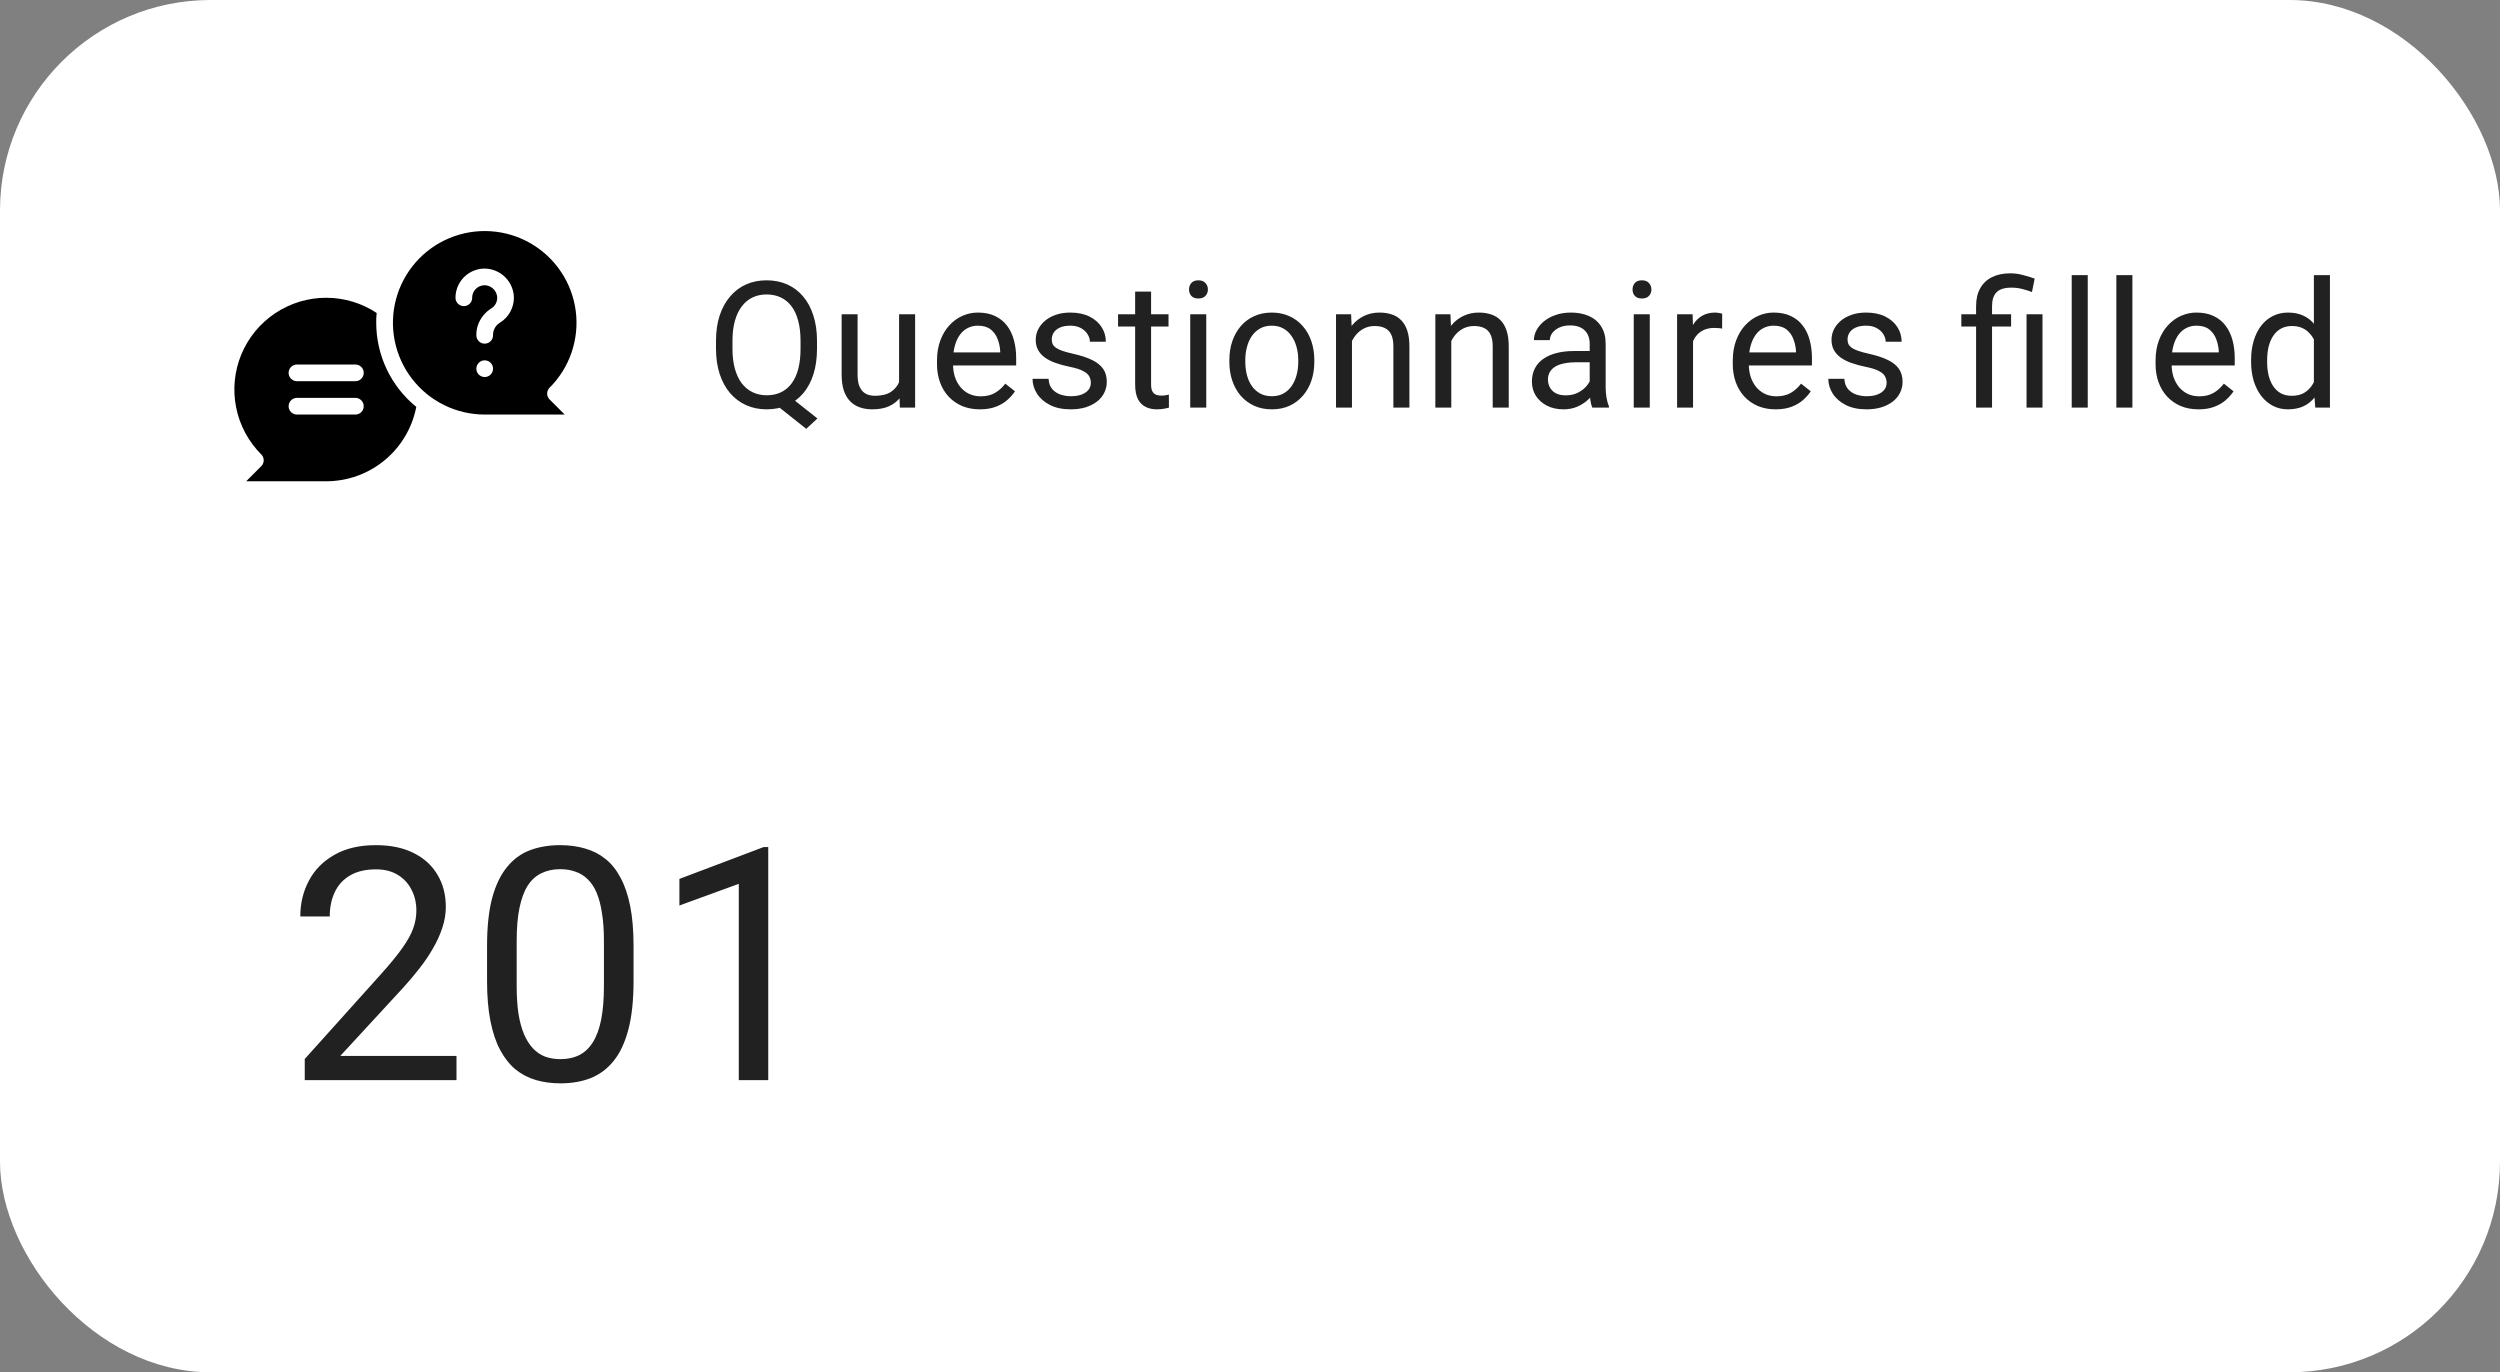 <svg width="368" height="202" viewBox="0 0 368 202" fill="none" xmlns="http://www.w3.org/2000/svg">
<rect x="0" y="0" width="368" height="202" fill="#808080" stroke="none"/>
<rect width="368" height="202" rx="31" fill="white"/>
<path d="M115.629 57.88L120.326 61.6L118.676 63.123L114.055 59.454L115.629 57.88ZM120.263 50.174V51.342C120.263 52.73 120.089 53.974 119.742 55.074C119.395 56.175 118.896 57.11 118.244 57.88C117.592 58.65 116.81 59.238 115.896 59.645C114.99 60.051 113.974 60.254 112.849 60.254C111.757 60.254 110.754 60.051 109.84 59.645C108.934 59.238 108.147 58.65 107.479 57.88C106.818 57.11 106.306 56.175 105.942 55.074C105.578 53.974 105.396 52.73 105.396 51.342V50.174C105.396 48.786 105.574 47.546 105.93 46.454C106.294 45.354 106.806 44.419 107.466 43.648C108.126 42.87 108.909 42.277 109.814 41.871C110.729 41.465 111.731 41.262 112.823 41.262C113.949 41.262 114.969 41.465 115.883 41.871C116.797 42.277 117.58 42.87 118.231 43.648C118.883 44.419 119.382 45.354 119.729 46.454C120.085 47.546 120.263 48.786 120.263 50.174ZM117.838 51.342V50.148C117.838 49.048 117.724 48.075 117.495 47.228C117.275 46.382 116.949 45.671 116.518 45.096C116.086 44.52 115.561 44.084 114.943 43.788C114.326 43.492 113.619 43.344 112.823 43.344C112.07 43.344 111.384 43.492 110.767 43.788C110.157 44.084 109.632 44.52 109.192 45.096C108.752 45.671 108.414 46.382 108.177 47.228C107.94 48.075 107.821 49.048 107.821 50.148V51.342C107.821 52.45 107.94 53.432 108.177 54.287C108.414 55.133 108.752 55.849 109.192 56.433C109.641 57.008 110.174 57.444 110.792 57.74C111.41 58.036 112.095 58.185 112.849 58.185C113.644 58.185 114.351 58.036 114.969 57.74C115.587 57.444 116.107 57.008 116.53 56.433C116.962 55.849 117.288 55.133 117.508 54.287C117.728 53.432 117.838 52.45 117.838 51.342ZM132.345 56.826V46.264H134.706V60H132.459L132.345 56.826ZM132.789 53.932L133.767 53.906C133.767 54.82 133.669 55.667 133.475 56.445C133.288 57.215 132.984 57.884 132.561 58.451C132.137 59.018 131.583 59.463 130.897 59.784C130.212 60.097 129.378 60.254 128.396 60.254C127.728 60.254 127.114 60.157 126.556 59.962C126.006 59.767 125.532 59.467 125.134 59.06C124.736 58.654 124.427 58.125 124.207 57.474C123.995 56.822 123.89 56.039 123.89 55.125V46.264H126.238V55.15C126.238 55.768 126.306 56.28 126.441 56.687C126.585 57.084 126.776 57.402 127.013 57.639C127.258 57.867 127.529 58.028 127.825 58.121C128.13 58.214 128.443 58.261 128.765 58.261C129.763 58.261 130.555 58.07 131.139 57.69C131.723 57.3 132.142 56.78 132.396 56.128C132.658 55.468 132.789 54.736 132.789 53.932ZM144.236 60.254C143.28 60.254 142.412 60.093 141.634 59.772C140.864 59.441 140.199 58.98 139.641 58.388C139.09 57.795 138.667 57.093 138.371 56.28C138.075 55.468 137.927 54.579 137.927 53.614V53.081C137.927 51.964 138.092 50.969 138.422 50.098C138.752 49.217 139.201 48.473 139.768 47.863C140.335 47.254 140.978 46.793 141.697 46.48C142.417 46.166 143.161 46.01 143.932 46.01C144.913 46.01 145.76 46.179 146.471 46.518C147.19 46.856 147.778 47.33 148.235 47.94C148.692 48.54 149.031 49.251 149.251 50.072C149.471 50.885 149.581 51.773 149.581 52.738V53.792H139.323V51.875H147.232V51.697C147.199 51.088 147.072 50.495 146.852 49.92C146.64 49.344 146.301 48.87 145.836 48.498C145.37 48.126 144.736 47.94 143.932 47.94C143.398 47.94 142.908 48.054 142.459 48.282C142.01 48.502 141.625 48.832 141.304 49.273C140.982 49.713 140.732 50.25 140.555 50.885C140.377 51.52 140.288 52.252 140.288 53.081V53.614C140.288 54.266 140.377 54.88 140.555 55.455C140.741 56.022 141.007 56.522 141.354 56.953C141.71 57.385 142.137 57.723 142.637 57.969C143.145 58.214 143.72 58.337 144.363 58.337C145.193 58.337 145.895 58.168 146.471 57.829C147.046 57.491 147.55 57.038 147.981 56.471L149.403 57.601C149.107 58.049 148.73 58.477 148.273 58.883C147.816 59.289 147.254 59.619 146.585 59.873C145.925 60.127 145.142 60.254 144.236 60.254ZM160.571 56.356C160.571 56.018 160.495 55.705 160.343 55.417C160.199 55.121 159.898 54.854 159.441 54.617C158.993 54.372 158.316 54.16 157.41 53.982C156.648 53.822 155.959 53.631 155.341 53.411C154.731 53.191 154.211 52.925 153.779 52.611C153.356 52.298 153.03 51.93 152.802 51.507C152.573 51.084 152.459 50.589 152.459 50.022C152.459 49.48 152.577 48.968 152.814 48.485C153.06 48.003 153.403 47.575 153.843 47.203C154.291 46.831 154.829 46.539 155.455 46.327C156.081 46.116 156.78 46.01 157.55 46.01C158.65 46.01 159.59 46.204 160.368 46.594C161.147 46.983 161.743 47.504 162.158 48.155C162.573 48.798 162.78 49.514 162.78 50.301H160.432C160.432 49.92 160.317 49.552 160.089 49.196C159.869 48.832 159.543 48.532 159.111 48.295C158.688 48.058 158.168 47.94 157.55 47.94C156.898 47.94 156.369 48.041 155.963 48.244C155.565 48.439 155.273 48.688 155.087 48.993C154.909 49.298 154.82 49.62 154.82 49.958C154.82 50.212 154.863 50.44 154.947 50.644C155.04 50.838 155.201 51.02 155.43 51.19C155.658 51.35 155.98 51.503 156.395 51.647C156.809 51.79 157.338 51.934 157.981 52.078C159.107 52.332 160.034 52.637 160.762 52.992C161.49 53.348 162.031 53.783 162.387 54.3C162.742 54.816 162.92 55.442 162.92 56.179C162.92 56.78 162.793 57.33 162.539 57.829C162.294 58.328 161.934 58.76 161.46 59.124C160.994 59.48 160.436 59.759 159.784 59.962C159.141 60.157 158.417 60.254 157.613 60.254C156.403 60.254 155.379 60.038 154.541 59.606C153.703 59.175 153.068 58.616 152.637 57.931C152.205 57.245 151.989 56.522 151.989 55.76H154.351C154.384 56.403 154.571 56.915 154.909 57.296C155.248 57.668 155.662 57.935 156.153 58.096C156.644 58.248 157.131 58.324 157.613 58.324C158.257 58.324 158.794 58.24 159.226 58.07C159.666 57.901 160 57.668 160.229 57.372C160.457 57.076 160.571 56.737 160.571 56.356ZM172.006 46.264V48.066H164.579V46.264H172.006ZM167.093 42.925H169.441V56.598C169.441 57.063 169.513 57.414 169.657 57.651C169.801 57.888 169.987 58.045 170.216 58.121C170.444 58.197 170.69 58.235 170.952 58.235C171.147 58.235 171.35 58.218 171.562 58.185C171.782 58.142 171.947 58.108 172.057 58.083L172.069 60C171.883 60.059 171.638 60.114 171.333 60.165C171.037 60.224 170.677 60.254 170.254 60.254C169.678 60.254 169.149 60.14 168.667 59.911C168.185 59.683 167.799 59.302 167.512 58.769C167.232 58.227 167.093 57.499 167.093 56.585V42.925ZM177.562 46.264V60H175.201V46.264H177.562ZM175.023 42.62C175.023 42.239 175.138 41.918 175.366 41.655C175.603 41.393 175.95 41.262 176.407 41.262C176.856 41.262 177.199 41.393 177.436 41.655C177.681 41.918 177.804 42.239 177.804 42.62C177.804 42.984 177.681 43.297 177.436 43.56C177.199 43.813 176.856 43.94 176.407 43.94C175.95 43.94 175.603 43.813 175.366 43.56C175.138 43.297 175.023 42.984 175.023 42.62ZM180.961 53.284V52.992C180.961 52.002 181.105 51.084 181.393 50.237C181.68 49.383 182.095 48.642 182.637 48.016C183.178 47.381 183.834 46.89 184.604 46.543C185.375 46.188 186.238 46.01 187.194 46.01C188.159 46.01 189.027 46.188 189.797 46.543C190.576 46.89 191.236 47.381 191.777 48.016C192.327 48.642 192.746 49.383 193.034 50.237C193.322 51.084 193.466 52.002 193.466 52.992V53.284C193.466 54.274 193.322 55.193 193.034 56.039C192.746 56.885 192.327 57.626 191.777 58.261C191.236 58.887 190.58 59.378 189.81 59.733C189.048 60.08 188.185 60.254 187.22 60.254C186.255 60.254 185.387 60.08 184.617 59.733C183.847 59.378 183.187 58.887 182.637 58.261C182.095 57.626 181.68 56.885 181.393 56.039C181.105 55.193 180.961 54.274 180.961 53.284ZM183.31 52.992V53.284C183.31 53.97 183.39 54.617 183.551 55.227C183.712 55.828 183.953 56.361 184.274 56.826C184.604 57.292 185.015 57.66 185.506 57.931C185.997 58.193 186.568 58.324 187.22 58.324C187.863 58.324 188.426 58.193 188.908 57.931C189.399 57.66 189.805 57.292 190.127 56.826C190.449 56.361 190.69 55.828 190.851 55.227C191.02 54.617 191.104 53.97 191.104 53.284V52.992C191.104 52.315 191.02 51.676 190.851 51.075C190.69 50.466 190.444 49.928 190.114 49.463C189.793 48.989 189.386 48.617 188.896 48.346C188.413 48.075 187.846 47.94 187.194 47.94C186.551 47.94 185.984 48.075 185.493 48.346C185.011 48.617 184.604 48.989 184.274 49.463C183.953 49.928 183.712 50.466 183.551 51.075C183.39 51.676 183.31 52.315 183.31 52.992ZM199.01 49.196V60H196.661V46.264H198.883L199.01 49.196ZM198.451 52.611L197.474 52.573C197.482 51.634 197.622 50.766 197.893 49.971C198.163 49.167 198.544 48.468 199.035 47.876C199.526 47.283 200.11 46.827 200.787 46.505C201.473 46.175 202.23 46.01 203.06 46.01C203.737 46.01 204.346 46.103 204.888 46.289C205.429 46.467 205.891 46.755 206.271 47.152C206.661 47.55 206.957 48.066 207.16 48.701C207.363 49.328 207.465 50.093 207.465 50.999V60H205.104V50.974C205.104 50.254 204.998 49.679 204.786 49.247C204.575 48.807 204.266 48.49 203.859 48.295C203.453 48.092 202.954 47.99 202.361 47.99C201.777 47.99 201.244 48.113 200.762 48.358C200.288 48.604 199.877 48.942 199.53 49.374C199.192 49.806 198.925 50.301 198.73 50.859C198.544 51.41 198.451 51.993 198.451 52.611ZM213.631 49.196V60H211.282V46.264H213.504L213.631 49.196ZM213.072 52.611L212.095 52.573C212.103 51.634 212.243 50.766 212.514 49.971C212.785 49.167 213.165 48.468 213.656 47.876C214.147 47.283 214.731 46.827 215.408 46.505C216.094 46.175 216.851 46.01 217.681 46.01C218.358 46.01 218.967 46.103 219.509 46.289C220.05 46.467 220.512 46.755 220.893 47.152C221.282 47.55 221.578 48.066 221.781 48.701C221.984 49.328 222.086 50.093 222.086 50.999V60H219.725V50.974C219.725 50.254 219.619 49.679 219.407 49.247C219.196 48.807 218.887 48.49 218.48 48.295C218.074 48.092 217.575 47.99 216.982 47.99C216.398 47.99 215.865 48.113 215.383 48.358C214.909 48.604 214.498 48.942 214.151 49.374C213.813 49.806 213.546 50.301 213.352 50.859C213.165 51.41 213.072 51.993 213.072 52.611ZM234.003 57.651V50.58C234.003 50.038 233.893 49.569 233.673 49.171C233.461 48.765 233.14 48.452 232.708 48.231C232.276 48.011 231.743 47.901 231.108 47.901C230.516 47.901 229.995 48.003 229.547 48.206C229.107 48.409 228.76 48.676 228.506 49.006C228.26 49.336 228.138 49.691 228.138 50.072H225.789C225.789 49.581 225.916 49.095 226.17 48.612C226.424 48.13 226.788 47.694 227.262 47.305C227.744 46.907 228.32 46.594 228.988 46.365C229.665 46.128 230.419 46.01 231.248 46.01C232.247 46.01 233.127 46.179 233.889 46.518C234.659 46.856 235.26 47.368 235.691 48.054C236.132 48.731 236.352 49.581 236.352 50.605V57.004C236.352 57.461 236.39 57.948 236.466 58.464C236.55 58.98 236.673 59.425 236.834 59.797V60H234.384C234.265 59.729 234.172 59.37 234.104 58.921C234.037 58.464 234.003 58.041 234.003 57.651ZM234.409 51.672L234.435 53.322H232.061C231.392 53.322 230.795 53.377 230.271 53.487C229.746 53.589 229.306 53.745 228.95 53.957C228.595 54.169 228.324 54.435 228.138 54.757C227.951 55.07 227.858 55.438 227.858 55.861C227.858 56.293 227.956 56.687 228.15 57.042C228.345 57.398 228.637 57.681 229.026 57.893C229.424 58.096 229.911 58.197 230.486 58.197C231.206 58.197 231.84 58.045 232.391 57.74C232.941 57.435 233.377 57.063 233.698 56.623C234.028 56.183 234.206 55.755 234.231 55.341L235.234 56.471C235.175 56.826 235.014 57.22 234.752 57.651C234.49 58.083 234.138 58.498 233.698 58.895C233.267 59.285 232.75 59.611 232.149 59.873C231.557 60.127 230.888 60.254 230.144 60.254C229.213 60.254 228.396 60.072 227.693 59.708C226.999 59.344 226.458 58.857 226.068 58.248C225.688 57.63 225.497 56.94 225.497 56.179C225.497 55.442 225.641 54.795 225.929 54.236C226.216 53.669 226.631 53.2 227.173 52.827C227.715 52.446 228.366 52.158 229.128 51.964C229.89 51.769 230.74 51.672 231.68 51.672H234.409ZM242.848 46.264V60H240.486V46.264H242.848ZM240.309 42.62C240.309 42.239 240.423 41.918 240.651 41.655C240.888 41.393 241.235 41.262 241.692 41.262C242.141 41.262 242.484 41.393 242.721 41.655C242.966 41.918 243.089 42.239 243.089 42.62C243.089 42.984 242.966 43.297 242.721 43.56C242.484 43.813 242.141 43.94 241.692 43.94C241.235 43.94 240.888 43.813 240.651 43.56C240.423 43.297 240.309 42.984 240.309 42.62ZM249.217 48.422V60H246.868V46.264H249.153L249.217 48.422ZM253.508 46.188L253.495 48.371C253.3 48.329 253.114 48.303 252.937 48.295C252.767 48.278 252.573 48.27 252.353 48.27C251.811 48.27 251.333 48.354 250.918 48.523C250.503 48.693 250.152 48.93 249.864 49.234C249.576 49.539 249.348 49.903 249.179 50.326C249.018 50.741 248.912 51.198 248.861 51.697L248.201 52.078C248.201 51.249 248.282 50.47 248.442 49.742C248.612 49.014 248.87 48.371 249.217 47.812C249.564 47.245 250.004 46.805 250.537 46.492C251.079 46.171 251.722 46.01 252.467 46.01C252.636 46.01 252.831 46.031 253.051 46.073C253.271 46.107 253.423 46.145 253.508 46.188ZM261.375 60.254C260.419 60.254 259.551 60.093 258.772 59.772C258.002 59.441 257.338 58.98 256.779 58.388C256.229 57.795 255.806 57.093 255.51 56.28C255.214 55.468 255.065 54.579 255.065 53.614V53.081C255.065 51.964 255.23 50.969 255.561 50.098C255.891 49.217 256.339 48.473 256.906 47.863C257.473 47.254 258.117 46.793 258.836 46.48C259.555 46.166 260.3 46.01 261.07 46.01C262.052 46.01 262.898 46.179 263.609 46.518C264.329 46.856 264.917 47.33 265.374 47.94C265.831 48.54 266.17 49.251 266.39 50.072C266.61 50.885 266.72 51.773 266.72 52.738V53.792H256.462V51.875H264.371V51.697C264.337 51.088 264.21 50.495 263.99 49.92C263.779 49.344 263.44 48.87 262.975 48.498C262.509 48.126 261.874 47.94 261.07 47.94C260.537 47.94 260.046 48.054 259.598 48.282C259.149 48.502 258.764 48.832 258.442 49.273C258.121 49.713 257.871 50.25 257.693 50.885C257.516 51.52 257.427 52.252 257.427 53.081V53.614C257.427 54.266 257.516 54.88 257.693 55.455C257.88 56.022 258.146 56.522 258.493 56.953C258.849 57.385 259.276 57.723 259.775 57.969C260.283 58.214 260.859 58.337 261.502 58.337C262.331 58.337 263.034 58.168 263.609 57.829C264.185 57.491 264.688 57.038 265.12 56.471L266.542 57.601C266.246 58.049 265.869 58.477 265.412 58.883C264.955 59.289 264.392 59.619 263.724 59.873C263.063 60.127 262.281 60.254 261.375 60.254ZM277.71 56.356C277.71 56.018 277.634 55.705 277.481 55.417C277.338 55.121 277.037 54.854 276.58 54.617C276.132 54.372 275.454 54.16 274.549 53.982C273.787 53.822 273.097 53.631 272.479 53.411C271.87 53.191 271.35 52.925 270.918 52.611C270.495 52.298 270.169 51.93 269.94 51.507C269.712 51.084 269.598 50.589 269.598 50.022C269.598 49.48 269.716 48.968 269.953 48.485C270.199 48.003 270.541 47.575 270.981 47.203C271.43 46.831 271.967 46.539 272.594 46.327C273.22 46.116 273.918 46.01 274.688 46.01C275.789 46.01 276.728 46.204 277.507 46.594C278.285 46.983 278.882 47.504 279.297 48.155C279.712 48.798 279.919 49.514 279.919 50.301H277.57C277.57 49.92 277.456 49.552 277.228 49.196C277.007 48.832 276.682 48.532 276.25 48.295C275.827 48.058 275.306 47.94 274.688 47.94C274.037 47.94 273.508 48.041 273.102 48.244C272.704 48.439 272.412 48.688 272.226 48.993C272.048 49.298 271.959 49.62 271.959 49.958C271.959 50.212 272.001 50.44 272.086 50.644C272.179 50.838 272.34 51.02 272.568 51.19C272.797 51.35 273.118 51.503 273.533 51.647C273.948 51.79 274.477 51.934 275.12 52.078C276.246 52.332 277.173 52.637 277.9 52.992C278.628 53.348 279.17 53.783 279.525 54.3C279.881 54.816 280.059 55.442 280.059 56.179C280.059 56.78 279.932 57.33 279.678 57.829C279.432 58.328 279.073 58.76 278.599 59.124C278.133 59.48 277.575 59.759 276.923 59.962C276.28 60.157 275.556 60.254 274.752 60.254C273.542 60.254 272.518 60.038 271.68 59.606C270.842 59.175 270.207 58.616 269.775 57.931C269.344 57.245 269.128 56.522 269.128 55.76H271.489C271.523 56.403 271.709 56.915 272.048 57.296C272.386 57.668 272.801 57.935 273.292 58.096C273.783 58.248 274.27 58.324 274.752 58.324C275.395 58.324 275.933 58.24 276.364 58.07C276.804 57.901 277.139 57.668 277.367 57.372C277.596 57.076 277.71 56.737 277.71 56.356ZM293.229 60H290.88V45.07C290.88 44.029 291.083 43.149 291.489 42.43C291.896 41.71 292.475 41.164 293.229 40.792C293.982 40.42 294.875 40.233 295.907 40.233C296.517 40.233 297.113 40.31 297.697 40.462C298.281 40.606 298.882 40.788 299.5 41.008L299.106 42.988C298.717 42.836 298.264 42.692 297.748 42.557C297.24 42.413 296.682 42.341 296.072 42.341C295.065 42.341 294.337 42.569 293.889 43.026C293.449 43.475 293.229 44.156 293.229 45.07V60ZM296.034 46.264V48.066H288.709V46.264H296.034ZM300.655 46.264V60H298.307V46.264H300.655ZM307.316 40.5V60H304.955V40.5H307.316ZM313.889 40.5V60H311.527V40.5H313.889ZM323.609 60.254C322.653 60.254 321.785 60.093 321.007 59.772C320.237 59.441 319.572 58.98 319.014 58.388C318.464 57.795 318.04 57.093 317.744 56.28C317.448 55.468 317.3 54.579 317.3 53.614V53.081C317.3 51.964 317.465 50.969 317.795 50.098C318.125 49.217 318.574 48.473 319.141 47.863C319.708 47.254 320.351 46.793 321.07 46.48C321.79 46.166 322.535 46.01 323.305 46.01C324.286 46.01 325.133 46.179 325.844 46.518C326.563 46.856 327.151 47.33 327.608 47.94C328.065 48.54 328.404 49.251 328.624 50.072C328.844 50.885 328.954 51.773 328.954 52.738V53.792H318.696V51.875H326.605V51.697C326.572 51.088 326.445 50.495 326.225 49.92C326.013 49.344 325.674 48.87 325.209 48.498C324.743 48.126 324.109 47.94 323.305 47.94C322.771 47.94 322.281 48.054 321.832 48.282C321.383 48.502 320.998 48.832 320.677 49.273C320.355 49.713 320.105 50.25 319.928 50.885C319.75 51.52 319.661 52.252 319.661 53.081V53.614C319.661 54.266 319.75 54.88 319.928 55.455C320.114 56.022 320.381 56.522 320.728 56.953C321.083 57.385 321.51 57.723 322.01 57.969C322.518 58.214 323.093 58.337 323.736 58.337C324.566 58.337 325.268 58.168 325.844 57.829C326.419 57.491 326.923 57.038 327.354 56.471L328.776 57.601C328.48 58.049 328.104 58.477 327.646 58.883C327.189 59.289 326.627 59.619 325.958 59.873C325.298 60.127 324.515 60.254 323.609 60.254ZM340.604 57.334V40.5H342.966V60H340.808L340.604 57.334ZM331.362 53.284V53.018C331.362 51.968 331.489 51.016 331.743 50.161C332.006 49.298 332.374 48.557 332.848 47.94C333.33 47.322 333.901 46.848 334.562 46.518C335.23 46.179 335.975 46.01 336.796 46.01C337.659 46.01 338.412 46.162 339.056 46.467C339.707 46.763 340.257 47.199 340.706 47.774C341.163 48.342 341.523 49.027 341.785 49.831C342.048 50.635 342.229 51.545 342.331 52.56V53.728C342.238 54.736 342.056 55.641 341.785 56.445C341.523 57.249 341.163 57.935 340.706 58.502C340.257 59.069 339.707 59.505 339.056 59.81C338.404 60.106 337.642 60.254 336.771 60.254C335.966 60.254 335.23 60.08 334.562 59.733C333.901 59.386 333.33 58.9 332.848 58.273C332.374 57.647 332.006 56.911 331.743 56.065C331.489 55.21 331.362 54.283 331.362 53.284ZM333.724 53.018V53.284C333.724 53.97 333.791 54.613 333.927 55.214C334.071 55.815 334.291 56.344 334.587 56.801C334.883 57.258 335.26 57.617 335.717 57.88C336.174 58.134 336.72 58.261 337.354 58.261C338.133 58.261 338.772 58.096 339.271 57.766C339.779 57.435 340.186 57 340.49 56.458C340.795 55.916 341.032 55.328 341.201 54.693V51.634C341.1 51.168 340.951 50.72 340.757 50.288C340.571 49.848 340.325 49.459 340.021 49.12C339.724 48.773 339.356 48.498 338.916 48.295C338.484 48.092 337.972 47.99 337.38 47.99C336.737 47.99 336.182 48.126 335.717 48.397C335.26 48.659 334.883 49.023 334.587 49.488C334.291 49.945 334.071 50.478 333.927 51.088C333.791 51.689 333.724 52.332 333.724 53.018Z" fill="black" fill-opacity="0.87"/>
<path d="M67.195 155.438V159H44.859V155.883L56.039 143.438C57.414 141.906 58.477 140.609 59.227 139.547C59.992 138.469 60.523 137.508 60.82 136.664C61.133 135.805 61.289 134.93 61.289 134.039C61.289 132.914 61.055 131.898 60.586 130.992C60.133 130.07 59.461 129.336 58.57 128.789C57.68 128.242 56.602 127.969 55.336 127.969C53.82 127.969 52.555 128.266 51.539 128.859C50.539 129.438 49.789 130.25 49.289 131.297C48.789 132.344 48.539 133.547 48.539 134.906H44.203C44.203 132.984 44.625 131.227 45.469 129.633C46.312 128.039 47.562 126.773 49.219 125.836C50.875 124.883 52.914 124.406 55.336 124.406C57.492 124.406 59.336 124.789 60.867 125.555C62.398 126.305 63.57 127.367 64.383 128.742C65.211 130.102 65.625 131.695 65.625 133.523C65.625 134.523 65.453 135.539 65.109 136.57C64.781 137.586 64.32 138.602 63.727 139.617C63.148 140.633 62.469 141.633 61.688 142.617C60.922 143.602 60.102 144.57 59.227 145.523L50.086 155.438H67.195ZM93.258 139.219V144.422C93.258 147.219 93.008 149.578 92.508 151.5C92.008 153.422 91.289 154.969 90.352 156.141C89.414 157.312 88.281 158.164 86.953 158.695C85.641 159.211 84.156 159.469 82.5 159.469C81.188 159.469 79.977 159.305 78.867 158.977C77.758 158.648 76.758 158.125 75.867 157.406C74.992 156.672 74.242 155.719 73.617 154.547C72.992 153.375 72.516 151.953 72.188 150.281C71.859 148.609 71.695 146.656 71.695 144.422V139.219C71.695 136.422 71.945 134.078 72.445 132.188C72.961 130.297 73.688 128.781 74.625 127.641C75.562 126.484 76.688 125.656 78 125.156C79.328 124.656 80.812 124.406 82.453 124.406C83.781 124.406 85 124.57 86.109 124.898C87.234 125.211 88.234 125.719 89.109 126.422C89.984 127.109 90.727 128.031 91.336 129.188C91.961 130.328 92.438 131.727 92.766 133.383C93.094 135.039 93.258 136.984 93.258 139.219ZM88.898 145.125V138.492C88.898 136.961 88.805 135.617 88.617 134.461C88.445 133.289 88.188 132.289 87.844 131.461C87.5 130.633 87.062 129.961 86.531 129.445C86.016 128.93 85.414 128.555 84.727 128.32C84.055 128.07 83.297 127.945 82.453 127.945C81.422 127.945 80.508 128.141 79.711 128.531C78.914 128.906 78.242 129.508 77.695 130.336C77.164 131.164 76.758 132.25 76.477 133.594C76.195 134.938 76.055 136.57 76.055 138.492V145.125C76.055 146.656 76.141 148.008 76.312 149.18C76.5 150.352 76.773 151.367 77.133 152.227C77.492 153.07 77.93 153.766 78.445 154.312C78.961 154.859 79.555 155.266 80.227 155.531C80.914 155.781 81.672 155.906 82.5 155.906C83.562 155.906 84.492 155.703 85.289 155.297C86.086 154.891 86.75 154.258 87.281 153.398C87.828 152.523 88.234 151.406 88.5 150.047C88.766 148.672 88.898 147.031 88.898 145.125ZM113.086 124.688V159H108.75V130.102L100.008 133.289V129.375L112.406 124.688H113.086Z" fill="black" fill-opacity="0.87"/>
<g clip-path="url(#clip0_112_19944)">
<path d="M55.38 47.516C55.38 47.031 55.38 46.546 55.448 46.073C54.901 45.709 54.328 45.386 53.733 45.106C53.139 44.826 52.525 44.59 51.896 44.402C51.267 44.212 50.625 44.069 49.975 43.974C49.325 43.878 48.669 43.831 48.012 43.833C47.68 43.833 47.349 43.844 47.018 43.868C46.687 43.892 46.358 43.929 46.029 43.977C45.701 44.024 45.375 44.086 45.051 44.159C44.727 44.231 44.406 44.317 44.089 44.413C43.771 44.509 43.458 44.617 43.148 44.736C42.838 44.856 42.533 44.986 42.234 45.127C41.934 45.269 41.639 45.421 41.35 45.586C41.061 45.75 40.779 45.923 40.503 46.107C40.228 46.291 39.958 46.485 39.697 46.69C39.436 46.894 39.182 47.106 38.936 47.329C38.69 47.552 38.453 47.784 38.224 48.024C37.994 48.264 37.775 48.512 37.564 48.769C37.354 49.026 37.153 49.288 36.962 49.56C36.771 49.832 36.59 50.109 36.419 50.394C36.249 50.678 36.089 50.969 35.94 51.265C35.791 51.561 35.653 51.862 35.526 52.169C35.398 52.476 35.283 52.786 35.179 53.1C35.075 53.415 34.982 53.733 34.902 54.055C34.821 54.377 34.753 54.701 34.696 55.028C34.639 55.355 34.594 55.683 34.562 56.013C34.529 56.343 34.509 56.674 34.501 57.006C34.492 57.337 34.497 57.669 34.513 58.001C34.53 58.332 34.558 58.662 34.6 58.991C34.642 59.32 34.693 59.648 34.758 59.973C34.823 60.298 34.899 60.62 34.988 60.94C35.076 61.26 35.177 61.576 35.289 61.889C35.401 62.201 35.523 62.509 35.658 62.812C35.792 63.114 35.938 63.413 36.094 63.705C36.251 63.997 36.418 64.284 36.595 64.564C36.773 64.844 36.961 65.118 37.158 65.384C37.356 65.65 37.563 65.91 37.78 66.16C37.996 66.412 38.222 66.655 38.457 66.889C38.486 66.918 38.513 66.947 38.538 66.978C38.563 67.009 38.587 67.041 38.609 67.075C38.631 67.108 38.652 67.143 38.671 67.178C38.689 67.213 38.706 67.25 38.722 67.286C38.737 67.323 38.75 67.361 38.762 67.399C38.773 67.437 38.784 67.476 38.791 67.515C38.799 67.555 38.805 67.594 38.809 67.634C38.812 67.674 38.814 67.714 38.814 67.754C38.815 67.794 38.812 67.834 38.809 67.874C38.805 67.914 38.799 67.954 38.791 67.993C38.783 68.032 38.773 68.071 38.762 68.11C38.751 68.148 38.737 68.185 38.722 68.223C38.706 68.26 38.689 68.295 38.671 68.331C38.652 68.366 38.631 68.401 38.609 68.434C38.587 68.468 38.563 68.499 38.538 68.531C38.512 68.562 38.486 68.592 38.457 68.62L36.24 70.843H48.011C48.206 70.843 48.4 70.838 48.594 70.83C48.788 70.821 48.982 70.808 49.175 70.792C49.369 70.776 49.562 70.754 49.755 70.729C49.947 70.705 50.139 70.675 50.331 70.643C50.522 70.61 50.713 70.572 50.903 70.53C51.093 70.488 51.281 70.443 51.469 70.393C51.657 70.344 51.843 70.29 52.029 70.232C52.215 70.174 52.398 70.112 52.581 70.046C52.764 69.981 52.946 69.911 53.125 69.837C53.305 69.764 53.483 69.686 53.66 69.606C53.836 69.525 54.011 69.439 54.184 69.351C54.357 69.262 54.528 69.169 54.696 69.073C54.865 68.977 55.032 68.877 55.196 68.774C55.361 68.671 55.523 68.563 55.683 68.453C55.842 68.343 56 68.229 56.155 68.112C56.31 67.995 56.462 67.874 56.613 67.751C56.763 67.628 56.909 67.5 57.054 67.371C57.198 67.241 57.339 67.107 57.478 66.971C57.617 66.835 57.752 66.696 57.885 66.554C58.017 66.412 58.147 66.267 58.273 66.119C58.399 65.972 58.523 65.822 58.642 65.669C58.762 65.516 58.879 65.361 58.992 65.203C59.105 65.045 59.215 64.884 59.321 64.722C59.427 64.56 59.53 64.395 59.629 64.228C59.728 64.061 59.824 63.891 59.915 63.72C60.007 63.55 60.096 63.376 60.179 63.201C60.264 63.025 60.344 62.849 60.421 62.671C60.498 62.492 60.571 62.312 60.64 62.131C60.709 61.95 60.774 61.766 60.835 61.582C60.896 61.397 60.953 61.212 61.006 61.025C61.059 60.838 61.108 60.65 61.153 60.462C61.198 60.274 61.239 60.083 61.275 59.892C61.046 59.706 60.822 59.514 60.604 59.315C60.386 59.116 60.173 58.912 59.966 58.702C59.758 58.49 59.556 58.274 59.362 58.053C59.168 57.831 58.979 57.604 58.795 57.372C58.614 57.141 58.437 56.903 58.268 56.661C58.098 56.42 57.936 56.173 57.78 55.922C57.624 55.672 57.475 55.417 57.334 55.158C57.193 54.899 57.058 54.636 56.931 54.369C56.804 54.102 56.684 53.833 56.572 53.559C56.461 53.286 56.356 53.01 56.26 52.731C56.163 52.453 56.074 52.171 55.993 51.887C55.911 51.603 55.839 51.317 55.774 51.029C55.709 50.742 55.651 50.451 55.602 50.16C55.553 49.87 55.512 49.576 55.479 49.284C55.446 48.991 55.422 48.696 55.405 48.401C55.389 48.106 55.38 47.812 55.38 47.516V47.516ZM52.31 61.021H43.713C43.672 61.021 43.632 61.019 43.592 61.015C43.552 61.012 43.513 61.006 43.473 60.998C43.434 60.99 43.395 60.98 43.356 60.968C43.318 60.957 43.28 60.943 43.243 60.928C43.206 60.912 43.169 60.895 43.135 60.877C43.1 60.857 43.065 60.837 43.031 60.815C42.997 60.792 42.965 60.768 42.934 60.742C42.903 60.717 42.873 60.69 42.845 60.662C42.816 60.633 42.789 60.603 42.764 60.572C42.738 60.541 42.714 60.509 42.692 60.476C42.67 60.442 42.649 60.408 42.63 60.372C42.612 60.337 42.594 60.301 42.578 60.264C42.563 60.227 42.55 60.189 42.538 60.15C42.526 60.112 42.516 60.073 42.509 60.034C42.501 59.994 42.495 59.954 42.491 59.914C42.487 59.874 42.485 59.834 42.485 59.794C42.485 59.754 42.487 59.713 42.491 59.674C42.495 59.634 42.501 59.594 42.509 59.554C42.516 59.515 42.526 59.476 42.538 59.438C42.55 59.399 42.563 59.361 42.578 59.324C42.594 59.287 42.611 59.251 42.63 59.216C42.649 59.181 42.67 59.146 42.692 59.112C42.714 59.079 42.738 59.047 42.764 59.016C42.789 58.984 42.816 58.955 42.845 58.926C42.873 58.898 42.903 58.871 42.934 58.845C42.965 58.819 42.998 58.795 43.031 58.773C43.064 58.751 43.099 58.73 43.135 58.712C43.17 58.693 43.206 58.676 43.243 58.66C43.28 58.645 43.318 58.631 43.356 58.62C43.395 58.608 43.434 58.598 43.473 58.59C43.513 58.582 43.552 58.576 43.592 58.573C43.632 58.569 43.672 58.566 43.713 58.567H52.31C52.35 58.566 52.39 58.569 52.43 58.573C52.47 58.576 52.51 58.582 52.55 58.59C52.589 58.598 52.628 58.608 52.666 58.62C52.705 58.631 52.743 58.645 52.78 58.66C52.817 58.676 52.853 58.693 52.888 58.712C52.923 58.73 52.958 58.751 52.992 58.773C53.025 58.796 53.057 58.819 53.088 58.845C53.119 58.871 53.149 58.898 53.178 58.926C53.206 58.955 53.233 58.984 53.258 59.016C53.284 59.047 53.308 59.079 53.33 59.112C53.353 59.145 53.374 59.18 53.392 59.216C53.411 59.251 53.428 59.287 53.444 59.324C53.459 59.361 53.473 59.399 53.484 59.438C53.496 59.476 53.506 59.515 53.514 59.554C53.522 59.593 53.528 59.633 53.531 59.674C53.535 59.714 53.537 59.754 53.537 59.794C53.537 59.834 53.535 59.874 53.531 59.914C53.528 59.954 53.521 59.994 53.514 60.034C53.506 60.073 53.496 60.112 53.484 60.15C53.473 60.189 53.459 60.227 53.444 60.264C53.428 60.301 53.411 60.337 53.392 60.372C53.374 60.408 53.353 60.442 53.331 60.476C53.309 60.509 53.285 60.541 53.259 60.572C53.234 60.603 53.207 60.633 53.178 60.662C53.15 60.69 53.12 60.717 53.089 60.742C53.058 60.769 53.026 60.793 52.992 60.816C52.959 60.837 52.924 60.859 52.889 60.877C52.853 60.896 52.817 60.913 52.781 60.929C52.743 60.944 52.705 60.958 52.667 60.969C52.629 60.981 52.59 60.991 52.55 60.999C52.511 61.007 52.471 61.013 52.431 61.016C52.391 61.02 52.351 61.022 52.311 61.022L52.31 61.021ZM52.31 56.11H43.713C43.672 56.11 43.632 56.108 43.592 56.104C43.552 56.1 43.513 56.095 43.473 56.087C43.434 56.079 43.395 56.069 43.356 56.057C43.318 56.045 43.28 56.032 43.243 56.017C43.206 56.001 43.17 55.984 43.135 55.965C43.099 55.946 43.065 55.925 43.031 55.903C42.997 55.881 42.966 55.857 42.934 55.831C42.903 55.806 42.873 55.779 42.845 55.75C42.817 55.722 42.789 55.692 42.764 55.661C42.738 55.63 42.714 55.598 42.692 55.565C42.67 55.531 42.649 55.497 42.63 55.461C42.612 55.426 42.594 55.389 42.578 55.353C42.563 55.316 42.55 55.278 42.538 55.239C42.526 55.201 42.516 55.162 42.509 55.123C42.501 55.083 42.495 55.044 42.491 55.004C42.487 54.963 42.485 54.924 42.485 54.883C42.485 54.842 42.487 54.803 42.491 54.763C42.495 54.722 42.501 54.683 42.509 54.644C42.517 54.604 42.526 54.565 42.538 54.527C42.55 54.488 42.563 54.45 42.578 54.413C42.594 54.376 42.611 54.339 42.63 54.305C42.649 54.271 42.67 54.235 42.692 54.202C42.714 54.169 42.738 54.136 42.764 54.105C42.789 54.074 42.817 54.044 42.845 54.016C42.873 53.988 42.903 53.961 42.934 53.935C42.965 53.909 42.998 53.886 43.031 53.863C43.064 53.841 43.099 53.82 43.135 53.801C43.17 53.783 43.206 53.765 43.243 53.75C43.279 53.734 43.318 53.721 43.356 53.71C43.394 53.698 43.434 53.688 43.473 53.679C43.513 53.671 43.552 53.666 43.592 53.663C43.632 53.658 43.672 53.657 43.713 53.657H52.31C52.35 53.657 52.39 53.658 52.43 53.663C52.47 53.666 52.51 53.672 52.55 53.679C52.589 53.687 52.628 53.697 52.666 53.71C52.705 53.722 52.743 53.735 52.78 53.75C52.817 53.765 52.853 53.782 52.888 53.801C52.923 53.82 52.958 53.841 52.992 53.863C53.025 53.885 53.056 53.91 53.088 53.935C53.12 53.96 53.149 53.988 53.178 54.016C53.206 54.044 53.233 54.074 53.258 54.105C53.284 54.136 53.308 54.169 53.33 54.202C53.352 54.235 53.374 54.27 53.392 54.305C53.411 54.34 53.428 54.377 53.444 54.413C53.459 54.45 53.473 54.488 53.484 54.527C53.496 54.565 53.506 54.604 53.514 54.644C53.521 54.683 53.528 54.723 53.531 54.763C53.535 54.802 53.537 54.843 53.537 54.883C53.537 54.923 53.535 54.963 53.531 55.004C53.528 55.044 53.521 55.083 53.514 55.123C53.506 55.162 53.496 55.201 53.484 55.239C53.473 55.278 53.459 55.316 53.444 55.353C53.428 55.39 53.411 55.426 53.392 55.461C53.373 55.496 53.353 55.531 53.331 55.565C53.309 55.598 53.285 55.63 53.259 55.661C53.234 55.692 53.207 55.722 53.178 55.75C53.15 55.779 53.12 55.806 53.089 55.831C53.058 55.857 53.026 55.881 52.992 55.903C52.959 55.925 52.924 55.946 52.889 55.965C52.854 55.984 52.818 56.001 52.781 56.017C52.743 56.032 52.705 56.046 52.667 56.057C52.629 56.069 52.59 56.078 52.55 56.087C52.511 56.095 52.471 56.1 52.431 56.104C52.391 56.108 52.351 56.11 52.311 56.11H52.31Z" fill="black"/>
<path d="M55.38 47.516C55.38 47.031 55.38 46.546 55.448 46.073C54.901 45.709 54.328 45.386 53.733 45.106C53.139 44.826 52.525 44.591 51.896 44.402C51.267 44.212 50.625 44.069 49.975 43.974C49.325 43.878 48.669 43.831 48.012 43.833C47.68 43.833 47.349 43.844 47.018 43.868C46.687 43.892 46.357 43.929 46.029 43.977C45.701 44.024 45.375 44.086 45.051 44.159C44.728 44.231 44.406 44.317 44.089 44.413C43.771 44.509 43.457 44.617 43.148 44.736C42.839 44.856 42.533 44.986 42.234 45.127C41.934 45.269 41.639 45.421 41.35 45.586C41.061 45.75 40.779 45.923 40.503 46.107C40.228 46.291 39.958 46.485 39.697 46.69C39.436 46.894 39.182 47.106 38.936 47.329C38.689 47.552 38.453 47.784 38.224 48.024C37.994 48.264 37.775 48.512 37.564 48.769C37.354 49.025 37.153 49.288 36.962 49.56C36.771 49.832 36.59 50.109 36.419 50.394C36.249 50.678 36.089 50.969 35.94 51.265C35.791 51.561 35.653 51.862 35.526 52.169C35.398 52.476 35.283 52.786 35.179 53.1C35.075 53.415 34.982 53.733 34.902 54.055C34.821 54.377 34.753 54.701 34.696 55.028C34.639 55.355 34.594 55.683 34.562 56.013C34.529 56.343 34.509 56.674 34.501 57.006C34.492 57.337 34.497 57.669 34.513 58.001C34.53 58.332 34.558 58.662 34.6 58.991C34.642 59.32 34.693 59.648 34.758 59.973C34.823 60.298 34.899 60.62 34.988 60.94C35.076 61.26 35.177 61.576 35.289 61.889C35.401 62.201 35.523 62.509 35.658 62.812C35.792 63.114 35.938 63.413 36.094 63.705C36.251 63.997 36.418 64.284 36.595 64.564C36.773 64.844 36.961 65.118 37.158 65.384C37.356 65.65 37.563 65.909 37.78 66.16C37.996 66.412 38.222 66.655 38.457 66.889C38.485 66.917 38.512 66.947 38.537 66.978C38.563 67.009 38.587 67.041 38.609 67.074C38.631 67.108 38.652 67.142 38.67 67.178C38.689 67.213 38.706 67.249 38.721 67.286C38.737 67.323 38.75 67.361 38.762 67.399C38.773 67.437 38.783 67.476 38.791 67.515C38.799 67.554 38.804 67.594 38.808 67.634C38.812 67.674 38.814 67.714 38.814 67.754C38.814 67.794 38.812 67.834 38.808 67.874C38.804 67.914 38.799 67.954 38.791 67.993C38.783 68.032 38.773 68.071 38.762 68.109C38.75 68.148 38.737 68.185 38.721 68.222C38.706 68.26 38.689 68.295 38.67 68.331C38.652 68.366 38.631 68.401 38.609 68.434C38.587 68.468 38.563 68.499 38.537 68.53C38.512 68.561 38.486 68.591 38.457 68.62L36.24 70.842H48.011C48.206 70.842 48.4 70.838 48.594 70.829C48.788 70.821 48.982 70.808 49.175 70.791C49.369 70.775 49.562 70.754 49.755 70.729C49.947 70.704 50.14 70.675 50.331 70.642C50.522 70.61 50.713 70.571 50.903 70.529C51.093 70.487 51.281 70.443 51.469 70.393C51.657 70.343 51.844 70.289 52.029 70.231C52.214 70.174 52.399 70.112 52.581 70.046C52.764 69.981 52.946 69.91 53.125 69.837C53.305 69.764 53.483 69.685 53.66 69.605C53.836 69.524 54.011 69.439 54.184 69.35C54.356 69.262 54.527 69.169 54.696 69.073C54.864 68.977 55.031 68.877 55.196 68.774C55.36 68.67 55.523 68.564 55.682 68.453C55.842 68.343 56 68.229 56.155 68.112C56.309 67.995 56.462 67.875 56.612 67.751C56.762 67.627 56.909 67.5 57.053 67.371C57.197 67.241 57.339 67.108 57.477 66.971C57.616 66.835 57.752 66.695 57.884 66.554C58.016 66.412 58.146 66.267 58.272 66.119C58.399 65.972 58.522 65.822 58.642 65.669C58.762 65.516 58.878 65.361 58.991 65.203C59.105 65.044 59.214 64.885 59.32 64.722C59.427 64.56 59.529 64.395 59.628 64.228C59.727 64.06 59.823 63.891 59.915 63.72C60.006 63.55 60.095 63.376 60.179 63.201C60.263 63.026 60.344 62.849 60.421 62.671C60.497 62.493 60.57 62.312 60.639 62.131C60.708 61.95 60.773 61.767 60.834 61.582C60.895 61.397 60.952 61.212 61.005 61.025C61.058 60.838 61.107 60.65 61.152 60.462C61.197 60.273 61.238 60.084 61.275 59.892C61.045 59.707 60.821 59.514 60.603 59.315C60.385 59.117 60.173 58.911 59.966 58.701C59.758 58.49 59.557 58.275 59.362 58.053C59.167 57.831 58.978 57.604 58.795 57.372C58.613 57.139 58.437 56.903 58.268 56.661C58.098 56.42 57.936 56.173 57.78 55.922C57.624 55.672 57.475 55.417 57.334 55.158C57.193 54.899 57.058 54.636 56.931 54.369C56.804 54.102 56.684 53.833 56.572 53.559C56.461 53.286 56.356 53.01 56.26 52.731C56.163 52.452 56.074 52.172 55.993 51.887C55.912 51.603 55.839 51.317 55.774 51.03C55.709 50.742 55.652 50.452 55.603 50.161C55.553 49.87 55.513 49.577 55.48 49.284C55.447 48.99 55.423 48.695 55.405 48.4C55.389 48.106 55.38 47.811 55.38 47.516ZM55.38 47.516C55.38 47.811 55.389 48.106 55.405 48.4C55.422 48.694 55.447 48.99 55.479 49.283C55.512 49.576 55.553 49.868 55.602 50.16C55.651 50.451 55.709 50.741 55.774 51.029C55.839 51.316 55.912 51.602 55.993 51.886C56.074 52.17 56.163 52.45 56.26 52.73C56.356 53.009 56.46 53.285 56.572 53.558C56.684 53.831 56.804 54.101 56.931 54.368C57.057 54.634 57.192 54.898 57.334 55.157C57.475 55.416 57.624 55.67 57.78 55.921C57.935 56.172 58.098 56.419 58.267 56.661C58.436 56.902 58.614 57.14 58.795 57.371C58.977 57.602 59.167 57.831 59.362 58.052C59.557 58.273 59.758 58.489 59.965 58.7C60.173 58.911 60.385 59.115 60.604 59.314C60.822 59.513 61.046 59.705 61.275 59.891C61.238 60.082 61.197 60.272 61.152 60.46C61.107 60.649 61.058 60.837 61.005 61.023C60.952 61.211 60.895 61.397 60.834 61.58C60.773 61.764 60.708 61.947 60.639 62.13C60.57 62.31 60.498 62.491 60.421 62.669C60.344 62.848 60.264 63.025 60.179 63.199C60.095 63.374 60.006 63.548 59.915 63.719C59.824 63.89 59.728 64.059 59.628 64.226C59.529 64.393 59.427 64.558 59.321 64.721C59.214 64.884 59.104 65.043 58.992 65.201C58.879 65.359 58.762 65.514 58.642 65.667C58.522 65.82 58.399 65.97 58.273 66.118C58.146 66.265 58.017 66.411 57.884 66.552C57.752 66.694 57.616 66.834 57.478 66.969C57.339 67.105 57.197 67.239 57.053 67.369C56.909 67.499 56.762 67.626 56.612 67.749C56.462 67.874 56.309 67.993 56.155 68.111C56.001 68.228 55.842 68.341 55.682 68.452C55.522 68.562 55.361 68.668 55.196 68.772C55.031 68.876 54.865 68.975 54.696 69.071C54.527 69.168 54.357 69.26 54.184 69.349C54.011 69.437 53.837 69.522 53.66 69.604C53.484 69.686 53.306 69.764 53.125 69.838C52.945 69.911 52.764 69.981 52.581 70.047C52.399 70.112 52.214 70.174 52.029 70.232C51.844 70.29 51.657 70.344 51.469 70.394C51.281 70.443 51.093 70.489 50.903 70.53C50.713 70.572 50.522 70.609 50.331 70.643C50.139 70.677 49.947 70.705 49.755 70.73C49.562 70.754 49.369 70.775 49.175 70.792C48.982 70.809 48.788 70.822 48.594 70.83C48.4 70.838 48.206 70.843 48.011 70.843H36.239L38.456 68.621C38.485 68.593 38.511 68.563 38.537 68.532C38.562 68.501 38.586 68.469 38.608 68.436C38.631 68.403 38.652 68.368 38.67 68.332C38.688 68.297 38.705 68.261 38.721 68.224C38.737 68.187 38.75 68.149 38.761 68.111C38.773 68.073 38.783 68.034 38.79 67.995C38.798 67.955 38.804 67.915 38.808 67.876C38.812 67.836 38.814 67.796 38.814 67.755C38.814 67.715 38.812 67.675 38.808 67.636C38.804 67.596 38.798 67.556 38.79 67.517C38.782 67.478 38.773 67.439 38.761 67.401C38.75 67.362 38.736 67.325 38.721 67.288C38.705 67.251 38.688 67.214 38.67 67.18C38.651 67.144 38.631 67.11 38.608 67.076C38.587 67.043 38.562 67.011 38.537 66.98C38.512 66.949 38.485 66.919 38.456 66.891C38.222 66.656 37.996 66.413 37.779 66.162C37.563 65.911 37.356 65.652 37.158 65.386C36.96 65.119 36.772 64.846 36.595 64.566C36.417 64.286 36.25 64 36.094 63.707C35.938 63.414 35.792 63.116 35.657 62.813C35.523 62.51 35.4 62.202 35.288 61.89C35.177 61.578 35.076 61.262 34.987 60.942C34.899 60.622 34.822 60.3 34.758 59.974C34.693 59.649 34.64 59.322 34.599 58.993C34.558 58.663 34.529 58.333 34.513 58.001C34.497 57.669 34.493 57.337 34.501 57.006C34.509 56.674 34.53 56.343 34.562 56.014C34.594 55.684 34.639 55.355 34.696 55.029C34.753 54.702 34.821 54.377 34.902 54.056C34.982 53.734 35.075 53.416 35.179 53.101C35.283 52.785 35.398 52.475 35.526 52.17C35.653 51.864 35.791 51.563 35.94 51.265C36.089 50.969 36.249 50.679 36.419 50.394C36.59 50.109 36.771 49.832 36.962 49.56C37.153 49.289 37.354 49.026 37.564 48.769C37.775 48.513 37.995 48.264 38.224 48.025C38.453 47.784 38.69 47.552 38.936 47.33C39.182 47.107 39.435 46.894 39.697 46.69C39.959 46.486 40.227 46.292 40.503 46.108C40.779 45.923 41.062 45.749 41.35 45.586C41.639 45.423 41.933 45.27 42.234 45.128C42.534 44.986 42.838 44.856 43.148 44.737C43.458 44.618 43.771 44.51 44.089 44.413C44.406 44.317 44.726 44.233 45.05 44.16C45.375 44.088 45.7 44.027 46.028 43.978C46.357 43.929 46.686 43.893 47.017 43.87C47.348 43.847 47.679 43.833 48.011 43.834C48.668 43.832 49.325 43.879 49.975 43.974C50.625 44.069 51.267 44.212 51.896 44.402C52.525 44.591 53.139 44.826 53.733 45.106C54.328 45.386 54.901 45.709 55.448 46.073C55.38 46.546 55.38 47.031 55.38 47.516ZM52.31 61.021H43.713C43.672 61.021 43.632 61.019 43.592 61.015C43.552 61.012 43.513 61.006 43.473 60.998C43.434 60.99 43.395 60.98 43.356 60.968C43.318 60.957 43.28 60.943 43.243 60.928C43.206 60.912 43.169 60.895 43.135 60.877C43.1 60.857 43.065 60.837 43.031 60.815C42.997 60.792 42.965 60.768 42.934 60.742C42.903 60.717 42.873 60.691 42.845 60.662C42.816 60.634 42.789 60.604 42.764 60.572C42.738 60.542 42.714 60.509 42.692 60.476C42.67 60.442 42.649 60.408 42.63 60.372C42.612 60.337 42.594 60.301 42.578 60.264C42.563 60.228 42.55 60.189 42.538 60.151C42.526 60.112 42.516 60.074 42.509 60.034C42.501 59.994 42.495 59.955 42.491 59.914C42.487 59.874 42.485 59.834 42.485 59.794C42.485 59.754 42.487 59.714 42.491 59.674C42.495 59.634 42.501 59.594 42.509 59.554C42.516 59.515 42.526 59.476 42.538 59.438C42.55 59.399 42.563 59.361 42.578 59.324C42.594 59.287 42.611 59.251 42.63 59.216C42.649 59.181 42.67 59.146 42.692 59.112C42.714 59.079 42.738 59.047 42.764 59.016C42.789 58.984 42.816 58.955 42.845 58.926C42.873 58.898 42.903 58.871 42.934 58.845C42.965 58.82 42.998 58.796 43.031 58.774C43.064 58.752 43.099 58.731 43.134 58.712C43.169 58.693 43.206 58.676 43.242 58.661C43.28 58.645 43.317 58.632 43.355 58.62C43.394 58.608 43.433 58.599 43.473 58.591C43.512 58.583 43.552 58.577 43.592 58.573C43.632 58.569 43.672 58.567 43.712 58.567H52.31C52.35 58.567 52.39 58.569 52.43 58.573C52.47 58.577 52.51 58.583 52.55 58.591C52.589 58.599 52.628 58.608 52.666 58.62C52.705 58.632 52.743 58.645 52.78 58.661C52.817 58.677 52.853 58.694 52.888 58.712C52.923 58.731 52.958 58.752 52.992 58.774C53.025 58.796 53.056 58.82 53.088 58.846C53.12 58.871 53.149 58.898 53.178 58.927C53.206 58.955 53.233 58.985 53.258 59.016C53.284 59.047 53.308 59.08 53.33 59.113C53.353 59.146 53.374 59.181 53.392 59.216C53.411 59.252 53.428 59.288 53.444 59.325C53.459 59.362 53.473 59.4 53.484 59.438C53.496 59.477 53.506 59.516 53.514 59.555C53.522 59.594 53.528 59.634 53.531 59.674C53.535 59.714 53.537 59.754 53.537 59.794C53.537 59.835 53.535 59.875 53.531 59.915C53.528 59.955 53.521 59.995 53.514 60.034C53.506 60.074 53.496 60.113 53.484 60.151C53.473 60.19 53.459 60.227 53.444 60.265C53.428 60.302 53.411 60.338 53.392 60.373C53.373 60.408 53.353 60.442 53.331 60.476C53.309 60.509 53.285 60.541 53.259 60.572C53.234 60.603 53.207 60.633 53.178 60.662C53.15 60.69 53.12 60.717 53.089 60.742C53.058 60.769 53.026 60.793 52.992 60.816C52.959 60.837 52.924 60.859 52.889 60.877C52.853 60.897 52.817 60.913 52.781 60.929C52.743 60.944 52.705 60.958 52.667 60.969C52.629 60.981 52.59 60.991 52.55 60.999C52.511 61.007 52.471 61.013 52.431 61.016C52.391 61.02 52.351 61.022 52.311 61.022M52.311 61.022C52.351 61.022 52.391 61.02 52.431 61.016C52.471 61.013 52.511 61.007 52.55 60.999C52.59 60.991 52.629 60.981 52.667 60.969C52.705 60.958 52.743 60.944 52.781 60.929C52.818 60.913 52.854 60.897 52.889 60.877C52.924 60.858 52.959 60.838 52.992 60.816C53.026 60.793 53.058 60.769 53.089 60.743C53.12 60.718 53.15 60.691 53.178 60.663C53.207 60.635 53.234 60.605 53.259 60.573C53.285 60.542 53.309 60.51 53.331 60.476C53.353 60.442 53.374 60.408 53.393 60.372C53.412 60.337 53.429 60.3 53.444 60.264C53.46 60.227 53.473 60.189 53.485 60.15C53.497 60.112 53.507 60.073 53.514 60.034C53.522 59.994 53.528 59.955 53.532 59.914C53.536 59.874 53.538 59.834 53.538 59.794C53.538 59.754 53.536 59.714 53.532 59.674C53.528 59.633 53.522 59.594 53.514 59.554C53.507 59.515 53.497 59.476 53.485 59.438C53.473 59.399 53.46 59.361 53.444 59.324C53.429 59.287 53.412 59.251 53.393 59.216C53.374 59.181 53.353 59.145 53.331 59.111C53.309 59.078 53.285 59.047 53.259 59.015C53.234 58.983 53.207 58.954 53.178 58.925C53.15 58.897 53.12 58.87 53.089 58.844C53.058 58.819 53.026 58.795 52.992 58.773C52.959 58.75 52.924 58.729 52.889 58.711C52.853 58.692 52.817 58.675 52.781 58.66C52.744 58.645 52.706 58.631 52.667 58.619C52.629 58.607 52.59 58.597 52.55 58.589C52.511 58.581 52.471 58.575 52.431 58.572C52.391 58.568 52.351 58.566 52.311 58.566H43.713C43.672 58.566 43.632 58.568 43.592 58.572C43.552 58.575 43.513 58.581 43.473 58.589C43.434 58.597 43.395 58.607 43.356 58.619C43.317 58.631 43.28 58.644 43.243 58.66C43.206 58.675 43.17 58.692 43.135 58.711C43.099 58.73 43.065 58.75 43.031 58.772C42.998 58.794 42.966 58.819 42.935 58.844C42.903 58.869 42.874 58.897 42.845 58.925C42.817 58.953 42.79 58.983 42.764 59.014C42.739 59.045 42.715 59.078 42.693 59.111C42.67 59.144 42.649 59.179 42.631 59.215C42.612 59.25 42.594 59.286 42.579 59.323C42.563 59.359 42.55 59.398 42.538 59.436C42.527 59.474 42.517 59.514 42.509 59.553C42.502 59.592 42.495 59.632 42.491 59.672C42.487 59.713 42.486 59.752 42.486 59.793C42.486 59.833 42.488 59.873 42.491 59.913C42.495 59.952 42.502 59.993 42.509 60.032C42.517 60.072 42.527 60.111 42.538 60.149C42.55 60.187 42.563 60.225 42.579 60.263C42.594 60.3 42.612 60.336 42.631 60.371C42.65 60.406 42.67 60.441 42.693 60.474C42.715 60.508 42.739 60.54 42.764 60.571C42.79 60.602 42.817 60.632 42.845 60.661C42.874 60.689 42.904 60.716 42.935 60.741C42.966 60.767 42.998 60.791 43.031 60.813C43.065 60.835 43.099 60.856 43.135 60.875C43.171 60.894 43.206 60.911 43.243 60.926C43.281 60.942 43.318 60.956 43.356 60.967C43.395 60.979 43.434 60.989 43.474 60.996C43.513 61.004 43.553 61.01 43.593 61.014C43.633 61.018 43.673 61.02 43.713 61.02L52.311 61.022ZM52.311 56.111H43.713C43.672 56.111 43.632 56.109 43.592 56.105C43.552 56.101 43.513 56.096 43.473 56.088C43.434 56.08 43.395 56.07 43.356 56.058C43.318 56.047 43.28 56.033 43.243 56.018C43.206 56.002 43.17 55.985 43.135 55.966C43.099 55.947 43.064 55.926 43.031 55.904C42.998 55.882 42.966 55.858 42.934 55.833C42.903 55.807 42.873 55.78 42.845 55.752C42.816 55.723 42.789 55.693 42.764 55.662C42.739 55.631 42.715 55.599 42.692 55.566C42.67 55.533 42.649 55.498 42.63 55.463C42.612 55.427 42.594 55.39 42.579 55.354C42.563 55.317 42.55 55.279 42.538 55.24C42.527 55.202 42.517 55.163 42.509 55.124C42.501 55.084 42.495 55.045 42.491 55.005C42.487 54.965 42.485 54.925 42.485 54.884C42.485 54.843 42.487 54.804 42.491 54.764C42.495 54.724 42.501 54.684 42.509 54.645C42.517 54.605 42.526 54.567 42.538 54.528C42.55 54.49 42.563 54.452 42.579 54.414C42.594 54.377 42.611 54.341 42.63 54.306C42.65 54.272 42.67 54.237 42.692 54.204C42.715 54.171 42.739 54.138 42.764 54.106C42.79 54.075 42.817 54.045 42.845 54.017C42.874 53.989 42.904 53.962 42.934 53.936C42.965 53.91 42.998 53.887 43.031 53.865C43.064 53.842 43.098 53.82 43.133 53.8C43.169 53.782 43.205 53.765 43.241 53.749C43.279 53.734 43.316 53.72 43.355 53.709C43.393 53.697 43.432 53.687 43.472 53.679C43.511 53.67 43.551 53.665 43.591 53.662C43.631 53.658 43.671 53.656 43.711 53.656H52.31C52.35 53.656 52.39 53.658 52.43 53.662C52.47 53.665 52.51 53.671 52.55 53.679C52.589 53.687 52.628 53.697 52.666 53.709C52.704 53.72 52.742 53.733 52.779 53.749C52.817 53.765 52.853 53.781 52.888 53.8C52.923 53.82 52.958 53.84 52.991 53.862C53.025 53.885 53.056 53.909 53.088 53.934C53.119 53.96 53.149 53.987 53.177 54.015C53.206 54.043 53.232 54.073 53.258 54.104C53.284 54.135 53.308 54.167 53.331 54.201C53.353 54.233 53.374 54.269 53.393 54.303C53.412 54.339 53.429 54.375 53.444 54.411C53.46 54.449 53.474 54.487 53.485 54.525C53.497 54.563 53.507 54.602 53.514 54.642C53.522 54.681 53.528 54.721 53.532 54.761C53.536 54.801 53.538 54.841 53.538 54.881C53.538 54.921 53.536 54.962 53.532 55.002C53.528 55.042 53.522 55.081 53.514 55.121C53.507 55.16 53.497 55.199 53.485 55.237C53.474 55.276 53.46 55.314 53.444 55.351C53.429 55.388 53.412 55.425 53.393 55.46C53.374 55.495 53.353 55.531 53.331 55.565C53.309 55.598 53.285 55.63 53.259 55.661C53.234 55.692 53.207 55.722 53.178 55.75C53.15 55.779 53.12 55.806 53.089 55.831C53.058 55.857 53.026 55.881 52.992 55.903C52.959 55.926 52.924 55.947 52.889 55.966C52.854 55.985 52.818 56.002 52.781 56.017C52.743 56.033 52.705 56.046 52.667 56.057C52.629 56.069 52.589 56.079 52.55 56.088C52.511 56.096 52.471 56.101 52.431 56.105C52.391 56.109 52.351 56.111 52.311 56.111M52.311 56.111C52.351 56.111 52.391 56.109 52.431 56.105C52.471 56.101 52.511 56.095 52.55 56.088C52.59 56.08 52.629 56.069 52.667 56.057C52.705 56.046 52.743 56.033 52.781 56.017C52.818 56.002 52.854 55.985 52.889 55.966C52.924 55.947 52.959 55.926 52.992 55.904C53.026 55.882 53.058 55.858 53.089 55.832C53.12 55.807 53.15 55.78 53.178 55.751C53.206 55.723 53.233 55.693 53.259 55.662C53.285 55.631 53.309 55.598 53.331 55.565C53.353 55.531 53.374 55.497 53.393 55.461C53.412 55.426 53.429 55.389 53.444 55.353C53.46 55.316 53.474 55.278 53.485 55.239C53.497 55.2 53.507 55.161 53.514 55.121C53.522 55.081 53.528 55.042 53.532 55.002C53.536 54.962 53.538 54.922 53.538 54.881C53.538 54.841 53.536 54.801 53.532 54.761C53.528 54.722 53.522 54.682 53.514 54.642C53.507 54.603 53.497 54.564 53.485 54.526C53.474 54.487 53.46 54.449 53.444 54.412C53.429 54.375 53.412 54.338 53.393 54.304C53.374 54.269 53.353 54.233 53.331 54.201C53.309 54.167 53.285 54.135 53.259 54.104C53.234 54.073 53.207 54.043 53.178 54.015C53.15 53.986 53.12 53.959 53.089 53.934C53.058 53.908 53.026 53.885 52.992 53.862C52.959 53.84 52.924 53.819 52.889 53.8C52.854 53.782 52.817 53.764 52.781 53.748C52.743 53.733 52.706 53.72 52.667 53.709C52.629 53.697 52.59 53.687 52.551 53.678C52.511 53.671 52.471 53.665 52.431 53.661C52.392 53.657 52.351 53.655 52.311 53.655H43.713C43.672 53.655 43.632 53.657 43.592 53.661C43.552 53.665 43.513 53.671 43.473 53.678C43.434 53.686 43.395 53.696 43.356 53.709C43.317 53.721 43.28 53.734 43.243 53.748C43.206 53.764 43.169 53.781 43.135 53.8C43.099 53.819 43.065 53.84 43.031 53.862C42.998 53.884 42.966 53.908 42.934 53.934C42.903 53.959 42.873 53.987 42.845 54.015C42.817 54.043 42.79 54.073 42.764 54.104C42.739 54.134 42.715 54.167 42.692 54.201C42.67 54.235 42.649 54.269 42.63 54.304C42.612 54.339 42.594 54.376 42.579 54.412C42.563 54.449 42.55 54.487 42.538 54.526C42.526 54.564 42.517 54.603 42.509 54.642C42.501 54.682 42.495 54.722 42.491 54.761C42.487 54.801 42.485 54.842 42.485 54.882C42.485 54.921 42.487 54.962 42.491 55.002C42.495 55.043 42.501 55.082 42.509 55.121C42.517 55.161 42.527 55.2 42.538 55.238C42.55 55.277 42.563 55.315 42.579 55.352C42.594 55.389 42.611 55.425 42.63 55.46C42.65 55.495 42.67 55.53 42.692 55.564C42.715 55.597 42.739 55.629 42.764 55.66C42.789 55.691 42.816 55.721 42.845 55.749C42.873 55.778 42.903 55.805 42.934 55.83C42.965 55.855 42.998 55.88 43.031 55.902C43.064 55.925 43.098 55.946 43.133 55.966C43.168 55.985 43.204 56.002 43.241 56.017C43.278 56.033 43.316 56.046 43.355 56.057C43.393 56.069 43.432 56.079 43.472 56.088C43.511 56.096 43.551 56.101 43.591 56.105C43.631 56.109 43.671 56.111 43.711 56.111H52.311Z" fill="black"/>
<path d="M80.901 57.068C81.084 56.886 81.26 56.698 81.432 56.505C81.604 56.313 81.77 56.116 81.93 55.914C82.091 55.712 82.246 55.505 82.394 55.295C82.542 55.084 82.684 54.869 82.821 54.65C82.958 54.431 83.088 54.208 83.211 53.982C83.334 53.756 83.451 53.526 83.562 53.293C83.672 53.06 83.776 52.824 83.873 52.584C83.969 52.345 84.059 52.103 84.142 51.86C84.225 51.616 84.301 51.369 84.37 51.12C84.439 50.872 84.5 50.622 84.555 50.37C84.61 50.117 84.657 49.864 84.697 49.61C84.737 49.355 84.77 49.099 84.796 48.842C84.821 48.586 84.839 48.328 84.849 48.071C84.859 47.814 84.863 47.556 84.859 47.298C84.855 47.04 84.843 46.782 84.825 46.525C84.806 46.268 84.779 46.011 84.745 45.756C84.711 45.5 84.671 45.246 84.623 44.992C84.575 44.738 84.519 44.487 84.457 44.237C84.394 43.986 84.324 43.739 84.247 43.493C84.17 43.247 84.087 43.003 83.996 42.761C83.905 42.52 83.807 42.282 83.703 42.046C83.599 41.81 83.486 41.577 83.369 41.348C83.252 41.12 83.127 40.894 82.997 40.67C82.866 40.447 82.729 40.23 82.585 40.016C82.442 39.801 82.293 39.59 82.138 39.385C81.982 39.18 81.822 38.978 81.655 38.781C81.488 38.584 81.316 38.392 81.138 38.206C80.96 38.02 80.777 37.838 80.589 37.661C80.401 37.484 80.207 37.315 80.009 37.148C79.811 36.982 79.609 36.824 79.401 36.67C79.194 36.516 78.983 36.369 78.767 36.227C78.552 36.085 78.332 35.95 78.109 35.821C77.885 35.693 77.658 35.57 77.428 35.453C77.198 35.337 76.964 35.228 76.728 35.125C76.491 35.023 76.251 34.927 76.009 34.838C75.767 34.749 75.523 34.667 75.276 34.592C75.029 34.517 74.78 34.45 74.53 34.389C74.279 34.328 74.027 34.275 73.772 34.229C73.517 34.183 73.263 34.143 73.007 34.112C72.751 34.081 72.494 34.056 72.237 34.039C71.98 34.022 71.722 34.012 71.464 34.01C71.206 34.007 70.948 34.013 70.69 34.026C70.433 34.039 70.176 34.058 69.919 34.086C69.663 34.113 69.407 34.148 69.153 34.19C68.898 34.231 68.645 34.28 68.393 34.337C68.142 34.395 67.892 34.457 67.644 34.528C67.396 34.599 67.15 34.676 66.906 34.761C66.663 34.846 66.422 34.938 66.183 35.036C65.945 35.135 65.711 35.24 65.477 35.353C65.244 35.467 65.016 35.584 64.791 35.709C64.565 35.834 64.344 35.966 64.125 36.104C63.907 36.242 63.694 36.386 63.484 36.537C63.274 36.689 63.069 36.843 62.868 37.005C62.667 37.167 62.471 37.335 62.28 37.508C62.089 37.681 61.905 37.858 61.722 38.041C61.54 38.225 61.366 38.414 61.196 38.608C61.026 38.802 60.861 39 60.703 39.204C60.544 39.407 60.391 39.615 60.244 39.826C60.097 40.037 59.956 40.255 59.822 40.476C59.688 40.697 59.56 40.919 59.438 41.147C59.316 41.374 59.201 41.605 59.093 41.84C58.984 42.075 58.883 42.309 58.787 42.548C58.691 42.788 58.604 43.031 58.523 43.276C58.442 43.521 58.368 43.767 58.302 44.017C58.235 44.266 58.175 44.516 58.123 44.769C58.07 45.022 58.025 45.275 57.987 45.53C57.949 45.786 57.919 46.041 57.895 46.298C57.872 46.554 57.856 46.812 57.848 47.07C57.839 47.328 57.838 47.586 57.844 47.843C57.851 48.1 57.864 48.358 57.885 48.615C57.906 48.873 57.934 49.129 57.97 49.384C58.005 49.64 58.049 49.893 58.1 50.147C58.151 50.4 58.208 50.651 58.273 50.9C58.338 51.15 58.409 51.398 58.488 51.643C58.567 51.888 58.653 52.132 58.746 52.373C58.839 52.614 58.938 52.851 59.044 53.086C59.15 53.321 59.263 53.553 59.383 53.781C59.502 54.01 59.628 54.234 59.761 54.455C59.894 54.677 60.033 54.894 60.178 55.108C60.322 55.321 60.474 55.529 60.631 55.734C60.788 55.939 60.95 56.139 61.118 56.334C61.287 56.529 61.46 56.72 61.64 56.905C61.819 57.09 62.003 57.271 62.193 57.446C62.383 57.621 62.577 57.79 62.776 57.953C62.976 58.117 63.18 58.275 63.388 58.427C63.596 58.579 63.81 58.725 64.027 58.864C64.243 59.003 64.464 59.137 64.689 59.265C64.913 59.392 65.141 59.512 65.372 59.627C65.603 59.741 65.838 59.848 66.075 59.949C66.313 60.05 66.552 60.144 66.796 60.231C67.04 60.317 67.284 60.398 67.532 60.471C67.78 60.543 68.029 60.609 68.28 60.668C68.531 60.726 68.784 60.778 69.037 60.822C69.291 60.866 69.547 60.903 69.803 60.933C70.059 60.962 70.316 60.984 70.574 60.999C70.831 61.014 71.089 61.021 71.347 61.021H83.119L80.901 58.799C80.873 58.771 80.846 58.741 80.821 58.71C80.795 58.679 80.772 58.647 80.749 58.613C80.727 58.58 80.707 58.546 80.688 58.511C80.669 58.475 80.652 58.439 80.637 58.403C80.621 58.365 80.608 58.328 80.596 58.289C80.585 58.251 80.575 58.212 80.567 58.173C80.56 58.134 80.554 58.094 80.55 58.054C80.546 58.014 80.544 57.974 80.544 57.934C80.544 57.895 80.546 57.855 80.55 57.814C80.553 57.774 80.559 57.735 80.567 57.696C80.575 57.657 80.585 57.617 80.596 57.579C80.608 57.541 80.621 57.503 80.637 57.466C80.652 57.429 80.669 57.393 80.688 57.357C80.707 57.322 80.727 57.288 80.749 57.254C80.772 57.22 80.795 57.189 80.821 57.158C80.846 57.127 80.873 57.097 80.901 57.069V57.068ZM71.346 55.496C71.306 55.496 71.266 55.495 71.225 55.491C71.185 55.487 71.146 55.481 71.107 55.473C71.067 55.465 71.028 55.455 70.99 55.443C70.951 55.432 70.913 55.419 70.876 55.403C70.839 55.388 70.803 55.37 70.768 55.352C70.733 55.333 70.698 55.312 70.665 55.29C70.631 55.267 70.6 55.243 70.568 55.218C70.536 55.192 70.507 55.165 70.478 55.137C70.45 55.109 70.423 55.079 70.397 55.047C70.372 55.017 70.348 54.984 70.326 54.951C70.259 54.85 70.207 54.741 70.172 54.626C70.16 54.587 70.15 54.549 70.142 54.509C70.135 54.47 70.129 54.43 70.125 54.39C70.121 54.35 70.119 54.31 70.119 54.269C70.119 54.229 70.121 54.189 70.125 54.149C70.133 54.069 70.148 53.99 70.172 53.913C70.183 53.875 70.197 53.837 70.212 53.8C70.228 53.763 70.245 53.727 70.264 53.691C70.283 53.656 70.303 53.622 70.326 53.588C70.348 53.554 70.372 53.522 70.397 53.491C70.423 53.46 70.45 53.431 70.478 53.402C70.507 53.373 70.537 53.347 70.568 53.321C70.599 53.295 70.631 53.272 70.665 53.249C70.698 53.227 70.732 53.206 70.768 53.187C70.803 53.168 70.839 53.151 70.876 53.136C70.913 53.12 70.951 53.107 70.99 53.095C71.028 53.084 71.067 53.074 71.107 53.066C71.146 53.058 71.186 53.052 71.225 53.048C71.346 53.037 71.467 53.043 71.586 53.066C71.625 53.074 71.664 53.084 71.702 53.095C71.741 53.107 71.779 53.12 71.816 53.136C71.853 53.151 71.889 53.168 71.924 53.187C71.959 53.207 71.995 53.227 72.028 53.249C72.061 53.272 72.093 53.295 72.125 53.321C72.157 53.347 72.185 53.373 72.214 53.402C72.242 53.43 72.269 53.46 72.295 53.491C72.32 53.522 72.344 53.554 72.367 53.588C72.388 53.622 72.41 53.656 72.428 53.691C72.447 53.727 72.465 53.763 72.48 53.8C72.496 53.836 72.509 53.875 72.52 53.913C72.532 53.951 72.542 53.99 72.55 54.03C72.558 54.069 72.564 54.109 72.568 54.149C72.572 54.19 72.573 54.229 72.573 54.269C72.573 54.31 72.572 54.35 72.568 54.39C72.564 54.429 72.558 54.469 72.55 54.509C72.542 54.549 72.532 54.587 72.52 54.626C72.509 54.664 72.495 54.702 72.48 54.739C72.465 54.777 72.447 54.813 72.428 54.848C72.41 54.883 72.389 54.918 72.367 54.951C72.345 54.985 72.32 55.017 72.295 55.048C72.269 55.079 72.242 55.109 72.214 55.137C72.185 55.166 72.156 55.193 72.125 55.218C72.094 55.244 72.061 55.268 72.028 55.29C71.994 55.312 71.96 55.333 71.924 55.352C71.889 55.371 71.853 55.388 71.816 55.404C71.779 55.419 71.741 55.432 71.702 55.444C71.664 55.456 71.625 55.466 71.586 55.473C71.546 55.481 71.506 55.487 71.466 55.491C71.426 55.495 71.386 55.497 71.346 55.497V55.496ZM73.643 47.467C73.565 47.511 73.49 47.56 73.418 47.614C73.347 47.667 73.279 47.725 73.215 47.787C73.086 47.912 72.974 48.053 72.88 48.205C72.834 48.282 72.793 48.362 72.756 48.443C72.683 48.607 72.631 48.779 72.601 48.956C72.586 49.044 72.577 49.133 72.573 49.222V49.357C72.573 49.397 72.572 49.438 72.568 49.478C72.564 49.518 72.558 49.558 72.55 49.597C72.542 49.636 72.532 49.676 72.52 49.714C72.509 49.752 72.495 49.79 72.48 49.827C72.465 49.864 72.447 49.901 72.428 49.935C72.409 49.97 72.389 50.005 72.367 50.039C72.344 50.072 72.32 50.104 72.295 50.136C72.269 50.166 72.242 50.196 72.214 50.224C72.185 50.253 72.156 50.28 72.125 50.306C72.094 50.331 72.061 50.355 72.028 50.377C71.994 50.4 71.96 50.42 71.924 50.44C71.889 50.458 71.853 50.476 71.816 50.491C71.779 50.506 71.741 50.52 71.703 50.532C71.664 50.543 71.625 50.553 71.586 50.56C71.546 50.568 71.507 50.574 71.466 50.578C71.426 50.583 71.386 50.584 71.346 50.584C71.306 50.584 71.266 50.582 71.225 50.578C71.185 50.575 71.146 50.568 71.107 50.56C71.067 50.553 71.028 50.543 70.99 50.532C70.951 50.52 70.913 50.506 70.876 50.491C70.839 50.476 70.803 50.458 70.768 50.44C70.733 50.421 70.698 50.4 70.665 50.377C70.631 50.355 70.599 50.331 70.568 50.306C70.537 50.28 70.507 50.253 70.478 50.224C70.45 50.196 70.423 50.166 70.397 50.136C70.372 50.104 70.348 50.072 70.326 50.039C70.303 50.006 70.282 49.971 70.264 49.935C70.245 49.9 70.228 49.863 70.212 49.827C70.197 49.79 70.183 49.752 70.172 49.714C70.148 49.637 70.133 49.558 70.125 49.478C70.121 49.438 70.119 49.398 70.119 49.357V49.222C70.121 48.695 70.221 48.173 70.413 47.682C70.507 47.447 70.618 47.219 70.748 47.002C70.877 46.784 71.024 46.578 71.187 46.384C71.349 46.19 71.527 46.008 71.718 45.842C71.909 45.676 72.113 45.526 72.329 45.393C72.394 45.351 72.457 45.306 72.516 45.257C72.577 45.207 72.634 45.154 72.687 45.097C72.741 45.041 72.79 44.981 72.836 44.918C72.882 44.856 72.923 44.791 72.96 44.724C72.998 44.655 73.03 44.585 73.059 44.512C73.087 44.44 73.111 44.367 73.13 44.292C73.15 44.217 73.164 44.14 73.174 44.063C73.183 43.987 73.188 43.909 73.188 43.832C73.187 43.772 73.182 43.712 73.175 43.652C73.168 43.592 73.158 43.535 73.145 43.476C73.132 43.417 73.117 43.36 73.098 43.303C73.08 43.245 73.059 43.189 73.036 43.134C73.012 43.08 72.986 43.026 72.957 42.973C72.928 42.921 72.897 42.869 72.863 42.82C72.83 42.771 72.794 42.722 72.755 42.676C72.716 42.63 72.677 42.586 72.634 42.543C72.592 42.5 72.548 42.461 72.501 42.423C72.455 42.385 72.407 42.349 72.358 42.315C72.308 42.28 72.257 42.249 72.204 42.221C72.152 42.193 72.098 42.166 72.043 42.143C71.988 42.119 71.932 42.098 71.875 42.08C71.818 42.062 71.76 42.046 71.702 42.033C71.643 42.02 71.584 42.01 71.524 42.003C71.465 41.996 71.405 41.992 71.346 41.99C71.286 41.988 71.225 41.993 71.165 41.999C71.105 42.005 71.045 42.014 70.986 42.026C70.927 42.038 70.868 42.052 70.811 42.069C70.753 42.087 70.696 42.107 70.64 42.13C70.585 42.152 70.53 42.179 70.477 42.207C70.424 42.236 70.372 42.267 70.322 42.3C70.272 42.333 70.223 42.37 70.177 42.408C70.13 42.447 70.085 42.487 70.043 42.53C70 42.573 69.96 42.617 69.921 42.663C69.883 42.71 69.847 42.759 69.813 42.809C69.779 42.859 69.748 42.91 69.72 42.964C69.692 43.017 69.666 43.072 69.643 43.127C69.62 43.183 69.599 43.24 69.582 43.297C69.564 43.355 69.55 43.413 69.539 43.472C69.527 43.532 69.517 43.591 69.512 43.651C69.507 43.711 69.503 43.772 69.503 43.832C69.503 43.872 69.501 43.912 69.497 43.952C69.494 43.993 69.487 44.032 69.48 44.072C69.472 44.111 69.462 44.15 69.45 44.188C69.439 44.226 69.425 44.265 69.41 44.302C69.394 44.339 69.377 44.376 69.358 44.411C69.339 44.447 69.319 44.481 69.296 44.514C69.275 44.547 69.25 44.579 69.224 44.611C69.199 44.642 69.172 44.672 69.143 44.7C69.115 44.729 69.085 44.756 69.054 44.781C69.023 44.806 68.991 44.83 68.957 44.852C68.924 44.875 68.89 44.896 68.855 44.915C68.82 44.934 68.784 44.952 68.747 44.967C68.71 44.982 68.672 44.996 68.633 45.008C68.595 45.02 68.556 45.029 68.517 45.036C68.477 45.045 68.437 45.051 68.397 45.055C68.357 45.058 68.317 45.06 68.277 45.06C68.237 45.06 68.196 45.058 68.156 45.055C68.116 45.051 68.076 45.045 68.037 45.036C67.998 45.029 67.959 45.02 67.92 45.008C67.882 44.996 67.844 44.982 67.807 44.967C67.77 44.952 67.734 44.934 67.699 44.915C67.663 44.896 67.629 44.876 67.595 44.853C67.562 44.831 67.53 44.807 67.499 44.782C67.467 44.756 67.437 44.729 67.409 44.7C67.381 44.672 67.354 44.643 67.328 44.612C67.302 44.581 67.279 44.548 67.257 44.515C67.234 44.482 67.213 44.447 67.194 44.412C67.175 44.376 67.158 44.339 67.143 44.302C67.127 44.265 67.113 44.227 67.101 44.188C67.09 44.151 67.08 44.111 67.072 44.072C67.064 44.033 67.058 43.993 67.054 43.953C67.05 43.913 67.049 43.872 67.049 43.833C67.049 43.762 67.05 43.692 67.054 43.622C67.057 43.552 67.062 43.481 67.069 43.411C67.076 43.342 67.084 43.271 67.095 43.202C67.106 43.132 67.117 43.063 67.131 42.994C67.145 42.925 67.16 42.856 67.177 42.788C67.194 42.721 67.213 42.652 67.234 42.585C67.254 42.518 67.277 42.451 67.299 42.385C67.32 42.319 67.348 42.253 67.374 42.188C67.401 42.123 67.43 42.058 67.46 41.995C67.489 41.932 67.522 41.869 67.556 41.806C67.59 41.743 67.624 41.683 67.66 41.622C67.696 41.562 67.734 41.503 67.773 41.444C67.812 41.386 67.853 41.328 67.895 41.271C67.937 41.214 67.98 41.159 68.025 41.105C68.07 41.051 68.115 40.997 68.163 40.946C68.21 40.895 68.258 40.842 68.308 40.792C68.358 40.742 68.409 40.694 68.461 40.647C68.513 40.6 68.566 40.554 68.62 40.509C68.675 40.465 68.73 40.422 68.787 40.38C68.843 40.337 68.901 40.297 68.96 40.258C69.019 40.219 69.078 40.181 69.138 40.145C69.198 40.109 69.26 40.074 69.322 40.041C69.384 40.008 69.447 39.976 69.51 39.946C69.574 39.916 69.638 39.888 69.703 39.861C69.768 39.834 69.833 39.809 69.9 39.785C69.968 39.762 70.033 39.74 70.1 39.719C70.168 39.699 70.236 39.68 70.304 39.663C70.372 39.645 70.441 39.63 70.51 39.616C70.579 39.602 70.648 39.59 70.717 39.58C70.787 39.57 70.857 39.562 70.927 39.554C70.997 39.547 71.067 39.542 71.137 39.539C71.208 39.535 71.278 39.534 71.348 39.534C71.419 39.534 71.488 39.538 71.558 39.542C71.628 39.546 71.698 39.552 71.768 39.56C71.838 39.568 71.907 39.577 71.976 39.588C72.045 39.599 72.114 39.612 72.183 39.626C72.251 39.64 72.319 39.657 72.387 39.675C72.455 39.693 72.522 39.711 72.589 39.732C72.656 39.753 72.722 39.776 72.788 39.8C72.854 39.824 72.919 39.85 72.983 39.877C73.047 39.904 73.112 39.933 73.175 39.964C73.238 39.995 73.3 40.026 73.362 40.059C73.424 40.093 73.484 40.127 73.544 40.163C73.604 40.199 73.663 40.238 73.721 40.277C73.779 40.316 73.837 40.356 73.893 40.398C73.949 40.44 74.004 40.483 74.058 40.528C74.112 40.573 74.165 40.618 74.217 40.665C74.269 40.712 74.32 40.761 74.369 40.81C74.418 40.86 74.467 40.91 74.514 40.962C74.561 41.014 74.607 41.067 74.652 41.121C74.696 41.175 74.739 41.23 74.781 41.286C74.824 41.343 74.864 41.4 74.903 41.458C74.942 41.517 74.98 41.575 75.016 41.635C75.052 41.695 75.087 41.756 75.121 41.818C75.154 41.88 75.186 41.942 75.216 42.005C75.247 42.068 75.276 42.132 75.303 42.197C75.33 42.261 75.356 42.326 75.38 42.391C75.404 42.456 75.427 42.523 75.447 42.59C75.468 42.657 75.488 42.724 75.505 42.792C75.523 42.86 75.539 42.928 75.553 42.997C75.568 43.065 75.581 43.134 75.591 43.203C75.602 43.272 75.613 43.342 75.62 43.412C75.626 43.481 75.633 43.551 75.638 43.621C75.643 43.691 75.645 43.761 75.646 43.831C75.645 44.012 75.634 44.193 75.61 44.372C75.588 44.551 75.554 44.729 75.509 44.904C75.464 45.078 75.408 45.25 75.341 45.418C75.208 45.754 75.033 46.072 74.82 46.364C74.714 46.51 74.599 46.648 74.475 46.78C74.351 46.911 74.22 47.035 74.08 47.15C73.941 47.264 73.795 47.37 73.642 47.467H73.643Z" fill="black"/>
<path d="M80.901 57.068C81.084 56.886 81.261 56.698 81.433 56.505C81.604 56.313 81.77 56.116 81.93 55.914C82.091 55.712 82.245 55.505 82.394 55.295C82.542 55.084 82.684 54.869 82.821 54.65C82.957 54.431 83.087 54.208 83.211 53.982C83.334 53.756 83.451 53.526 83.562 53.293C83.672 53.06 83.776 52.824 83.872 52.584C83.969 52.345 84.059 52.104 84.142 51.86C84.225 51.616 84.301 51.37 84.37 51.121C84.439 50.872 84.5 50.622 84.555 50.37C84.61 50.118 84.656 49.865 84.697 49.61C84.737 49.355 84.769 49.099 84.795 48.843C84.82 48.586 84.838 48.329 84.849 48.072C84.86 47.815 84.863 47.557 84.858 47.299C84.854 47.041 84.843 46.783 84.824 46.526C84.806 46.268 84.779 46.012 84.745 45.757C84.712 45.501 84.67 45.247 84.622 44.993C84.574 44.739 84.519 44.488 84.456 44.238C84.394 43.987 84.323 43.74 84.246 43.494C84.17 43.248 84.086 43.004 83.995 42.762C83.904 42.521 83.807 42.283 83.703 42.048C83.598 41.813 83.487 41.58 83.369 41.35C83.251 41.12 83.127 40.896 82.997 40.672C82.866 40.449 82.728 40.232 82.585 40.017C82.442 39.803 82.293 39.593 82.137 39.387C81.982 39.181 81.822 38.98 81.654 38.782C81.487 38.585 81.315 38.394 81.138 38.208C80.96 38.021 80.776 37.839 80.588 37.663C80.401 37.487 80.207 37.316 80.009 37.15C79.811 36.984 79.609 36.825 79.401 36.672C79.194 36.518 78.983 36.371 78.767 36.229C78.552 36.087 78.332 35.952 78.109 35.823C77.885 35.694 77.658 35.572 77.428 35.455C77.198 35.339 76.964 35.23 76.727 35.127C76.49 35.024 76.251 34.929 76.009 34.84C75.767 34.751 75.523 34.669 75.276 34.594C75.029 34.52 74.781 34.452 74.53 34.391C74.279 34.331 74.027 34.277 73.772 34.231C73.517 34.185 73.263 34.145 73.008 34.114C72.752 34.083 72.495 34.058 72.238 34.041C71.981 34.024 71.722 34.014 71.464 34.012C71.207 34.01 70.949 34.015 70.691 34.028C70.433 34.041 70.176 34.06 69.92 34.088C69.663 34.115 69.408 34.15 69.153 34.192C68.898 34.234 68.645 34.282 68.394 34.34C68.142 34.397 67.892 34.459 67.644 34.53C67.396 34.601 67.15 34.679 66.907 34.763C66.664 34.848 66.423 34.94 66.185 35.038C65.946 35.137 65.712 35.242 65.479 35.354C65.247 35.467 65.018 35.585 64.792 35.71C64.567 35.834 64.345 35.966 64.127 36.105C63.909 36.242 63.695 36.387 63.486 36.538C63.276 36.689 63.071 36.845 62.87 37.006C62.669 37.167 62.473 37.335 62.282 37.508C62.091 37.681 61.905 37.86 61.724 38.043C61.541 38.226 61.365 38.414 61.196 38.608C61.026 38.802 60.861 39 60.703 39.203C60.544 39.407 60.391 39.614 60.244 39.826C60.097 40.038 59.957 40.255 59.822 40.476C59.688 40.696 59.56 40.92 59.438 41.147C59.316 41.374 59.201 41.605 59.093 41.84C58.985 42.074 58.883 42.31 58.787 42.548C58.692 42.788 58.604 43.031 58.523 43.275C58.442 43.52 58.369 43.767 58.302 44.017C58.236 44.265 58.176 44.516 58.123 44.769C58.07 45.022 58.025 45.275 57.988 45.53C57.95 45.784 57.919 46.04 57.896 46.297C57.873 46.554 57.857 46.811 57.848 47.069C57.84 47.327 57.839 47.585 57.845 47.842C57.852 48.099 57.865 48.357 57.886 48.615C57.907 48.872 57.935 49.128 57.971 49.383C58.006 49.639 58.049 49.892 58.1 50.146C58.152 50.4 58.209 50.65 58.274 50.9C58.339 51.149 58.41 51.398 58.489 51.642C58.567 51.887 58.654 52.131 58.746 52.372C58.839 52.613 58.939 52.85 59.045 53.085C59.151 53.32 59.263 53.553 59.383 53.781C59.502 54.009 59.628 54.234 59.761 54.455C59.894 54.676 60.032 54.894 60.177 55.107C60.322 55.32 60.474 55.529 60.63 55.734C60.787 55.938 60.95 56.138 61.118 56.334C61.287 56.529 61.461 56.72 61.64 56.905C61.819 57.09 62.004 57.271 62.193 57.446C62.383 57.621 62.577 57.79 62.777 57.953C62.976 58.117 63.18 58.275 63.388 58.427C63.596 58.578 63.809 58.724 64.027 58.864C64.243 59.004 64.464 59.138 64.689 59.265C64.913 59.392 65.141 59.513 65.372 59.627C65.603 59.741 65.837 59.848 66.075 59.949C66.313 60.05 66.553 60.144 66.796 60.231C67.038 60.317 67.284 60.397 67.532 60.471C67.779 60.543 68.029 60.608 68.28 60.668C68.53 60.727 68.783 60.778 69.037 60.822C69.292 60.867 69.547 60.904 69.803 60.933C70.059 60.962 70.316 60.984 70.574 60.999C70.832 61.014 71.089 61.021 71.347 61.021H83.119L80.901 58.799C80.873 58.771 80.846 58.741 80.821 58.71C80.796 58.679 80.772 58.647 80.75 58.614C80.728 58.581 80.707 58.546 80.689 58.511C80.67 58.476 80.652 58.439 80.637 58.403C80.622 58.366 80.608 58.328 80.597 58.289C80.585 58.252 80.575 58.212 80.568 58.173C80.561 58.134 80.554 58.094 80.55 58.054C80.546 58.014 80.544 57.974 80.544 57.935C80.544 57.895 80.546 57.855 80.55 57.815C80.554 57.775 80.56 57.735 80.568 57.696C80.576 57.657 80.585 57.618 80.597 57.58C80.608 57.541 80.622 57.503 80.637 57.466C80.652 57.429 80.67 57.393 80.689 57.358C80.707 57.322 80.728 57.288 80.75 57.255C80.771 57.221 80.796 57.19 80.821 57.158C80.847 57.127 80.873 57.098 80.902 57.069M80.902 57.069C80.873 57.098 80.847 57.127 80.821 57.158C80.796 57.19 80.772 57.221 80.75 57.255C80.728 57.288 80.707 57.322 80.689 57.358C80.671 57.393 80.652 57.429 80.637 57.466C80.622 57.503 80.608 57.541 80.597 57.58C80.585 57.618 80.575 57.657 80.568 57.696C80.561 57.736 80.554 57.775 80.55 57.815C80.546 57.854 80.544 57.895 80.544 57.935C80.544 57.975 80.546 58.015 80.55 58.054C80.554 58.094 80.56 58.134 80.568 58.173C80.576 58.213 80.585 58.252 80.597 58.289C80.608 58.328 80.622 58.366 80.637 58.403C80.652 58.44 80.67 58.476 80.689 58.511C80.707 58.546 80.728 58.581 80.75 58.614C80.771 58.647 80.796 58.679 80.821 58.71C80.846 58.741 80.873 58.771 80.901 58.799L83.118 61.021H71.346C71.088 61.021 70.831 61.014 70.573 61C70.315 60.986 70.058 60.962 69.802 60.933C69.546 60.904 69.291 60.868 69.037 60.822C68.782 60.777 68.529 60.727 68.279 60.668C68.028 60.609 67.778 60.544 67.531 60.471C67.283 60.399 67.038 60.319 66.795 60.231C66.552 60.143 66.311 60.05 66.074 59.95C65.837 59.849 65.602 59.741 65.371 59.627C65.14 59.513 64.912 59.392 64.688 59.265C64.464 59.138 64.243 59.004 64.027 58.864C63.81 58.724 63.598 58.578 63.389 58.426C63.181 58.275 62.977 58.117 62.777 57.953C62.578 57.789 62.383 57.62 62.194 57.446C62.004 57.271 61.82 57.09 61.641 56.904C61.461 56.718 61.287 56.528 61.118 56.334C60.95 56.139 60.787 55.939 60.63 55.734C60.474 55.53 60.322 55.321 60.177 55.108C60.032 54.895 59.893 54.678 59.761 54.456C59.629 54.234 59.502 54.01 59.383 53.782C59.265 53.553 59.15 53.321 59.043 53.086C58.936 52.851 58.837 52.613 58.745 52.373C58.652 52.133 58.566 51.889 58.487 51.643C58.408 51.398 58.337 51.15 58.272 50.901C58.207 50.651 58.15 50.4 58.099 50.147C58.048 49.894 58.006 49.64 57.969 49.384C57.932 49.129 57.905 48.873 57.884 48.616C57.863 48.358 57.849 48.101 57.843 47.843C57.837 47.585 57.838 47.328 57.846 47.07C57.855 46.812 57.871 46.555 57.894 46.298C57.917 46.041 57.948 45.785 57.986 45.531C58.024 45.276 58.069 45.022 58.121 44.769C58.174 44.517 58.234 44.266 58.301 44.017C58.367 43.767 58.441 43.52 58.522 43.276C58.603 43.032 58.691 42.789 58.787 42.548C58.882 42.309 58.984 42.072 59.092 41.838C59.201 41.605 59.316 41.374 59.437 41.145C59.559 40.918 59.687 40.694 59.821 40.474C59.956 40.255 60.096 40.038 60.243 39.825C60.39 39.613 60.543 39.406 60.702 39.202C60.861 38.999 61.025 38.8 61.195 38.607C61.365 38.413 61.541 38.224 61.722 38.04C61.903 37.856 62.089 37.678 62.28 37.505C62.471 37.331 62.667 37.164 62.868 37.002C63.069 36.841 63.274 36.685 63.486 36.535C63.695 36.385 63.909 36.24 64.127 36.102C64.345 35.964 64.567 35.833 64.792 35.708C65.017 35.583 65.246 35.465 65.477 35.353C65.71 35.241 65.945 35.137 66.183 35.038C66.421 34.939 66.662 34.847 66.906 34.762C67.149 34.678 67.395 34.6 67.643 34.529C67.891 34.458 68.141 34.395 68.392 34.339C68.644 34.282 68.897 34.233 69.152 34.191C69.406 34.149 69.662 34.114 69.918 34.087C70.175 34.06 70.432 34.04 70.69 34.027C70.947 34.015 71.205 34.009 71.463 34.011C71.721 34.013 71.979 34.023 72.236 34.04C72.493 34.056 72.751 34.081 73.006 34.113C73.262 34.145 73.517 34.184 73.771 34.23C74.025 34.276 74.277 34.33 74.529 34.39C74.781 34.451 75.027 34.519 75.275 34.593C75.523 34.668 75.766 34.75 76.008 34.839C76.25 34.928 76.49 35.024 76.726 35.126C76.964 35.229 77.196 35.338 77.427 35.454C77.657 35.571 77.884 35.693 78.107 35.822C78.331 35.952 78.55 36.086 78.766 36.228C78.982 36.37 79.193 36.517 79.4 36.671C79.607 36.825 79.81 36.984 80.008 37.15C80.206 37.315 80.399 37.485 80.587 37.662C80.776 37.839 80.959 38.02 81.136 38.207C81.314 38.394 81.487 38.585 81.653 38.782C81.82 38.978 81.981 39.18 82.136 39.386C82.291 39.592 82.441 39.802 82.584 40.017C82.727 40.231 82.865 40.45 82.995 40.672C83.125 40.893 83.25 41.119 83.368 41.349C83.486 41.58 83.597 41.811 83.701 42.047C83.806 42.283 83.903 42.521 83.994 42.761C84.085 43.003 84.169 43.246 84.245 43.493C84.321 43.739 84.392 43.987 84.455 44.237C84.518 44.487 84.573 44.739 84.621 44.992C84.669 45.245 84.71 45.501 84.743 45.756C84.777 46.011 84.804 46.267 84.823 46.525C84.842 46.782 84.853 47.04 84.857 47.298C84.861 47.555 84.858 47.813 84.847 48.071C84.837 48.329 84.82 48.586 84.795 48.842C84.77 49.099 84.737 49.355 84.697 49.61C84.657 49.864 84.61 50.118 84.555 50.37C84.5 50.622 84.439 50.872 84.37 51.121C84.301 51.369 84.225 51.616 84.142 51.859C84.059 52.104 83.97 52.346 83.873 52.584C83.776 52.823 83.672 53.059 83.562 53.293C83.452 53.526 83.335 53.755 83.211 53.982C83.087 54.208 82.957 54.431 82.821 54.65C82.685 54.869 82.542 55.084 82.394 55.294C82.245 55.505 82.091 55.711 81.931 55.914C81.77 56.116 81.604 56.313 81.433 56.505C81.262 56.697 81.084 56.885 80.902 57.068L80.902 57.069ZM71.347 55.497C71.306 55.497 71.266 55.495 71.226 55.492C71.186 55.489 71.147 55.482 71.107 55.474C71.067 55.466 71.028 55.456 70.99 55.444C70.952 55.433 70.914 55.42 70.877 55.404C70.84 55.389 70.803 55.371 70.769 55.353C70.733 55.334 70.699 55.313 70.666 55.291C70.632 55.268 70.6 55.244 70.569 55.219C70.537 55.193 70.508 55.166 70.479 55.138C70.451 55.11 70.424 55.08 70.398 55.048C70.373 55.017 70.349 54.985 70.327 54.952C70.304 54.918 70.284 54.884 70.265 54.848C70.246 54.813 70.228 54.777 70.213 54.74C70.198 54.703 70.184 54.665 70.173 54.626C70.161 54.588 70.151 54.549 70.143 54.51C70.135 54.47 70.13 54.431 70.126 54.39C70.122 54.35 70.12 54.31 70.12 54.27C70.12 54.23 70.122 54.19 70.126 54.15C70.13 54.11 70.136 54.07 70.144 54.031C70.151 53.991 70.161 53.952 70.173 53.914C70.184 53.875 70.198 53.837 70.213 53.8C70.228 53.764 70.246 53.727 70.265 53.692C70.284 53.657 70.304 53.623 70.327 53.589C70.349 53.555 70.373 53.523 70.398 53.492C70.424 53.461 70.451 53.431 70.479 53.403C70.508 53.374 70.537 53.347 70.569 53.322C70.6 53.296 70.632 53.273 70.666 53.25C70.699 53.228 70.733 53.207 70.769 53.188C70.804 53.169 70.84 53.152 70.877 53.136C70.914 53.121 70.952 53.108 70.99 53.096C71.029 53.085 71.068 53.075 71.107 53.067C71.266 53.036 71.428 53.036 71.587 53.067C71.626 53.075 71.665 53.085 71.703 53.096C71.741 53.108 71.779 53.121 71.817 53.136C71.854 53.152 71.89 53.169 71.925 53.188C71.96 53.208 71.995 53.228 72.028 53.25C72.061 53.273 72.093 53.296 72.125 53.322C72.157 53.348 72.186 53.374 72.215 53.403C72.243 53.431 72.27 53.461 72.295 53.492C72.321 53.523 72.345 53.556 72.367 53.589C72.389 53.623 72.411 53.657 72.429 53.692C72.448 53.728 72.465 53.764 72.481 53.801C72.496 53.837 72.51 53.876 72.521 53.914C72.533 53.952 72.543 53.991 72.551 54.031C72.559 54.07 72.564 54.11 72.568 54.15C72.572 54.191 72.574 54.23 72.574 54.27C72.574 54.31 72.572 54.351 72.568 54.391C72.564 54.431 72.559 54.47 72.551 54.51C72.543 54.549 72.533 54.588 72.521 54.627C72.51 54.665 72.496 54.703 72.481 54.74C72.466 54.778 72.448 54.813 72.429 54.849C72.41 54.884 72.39 54.919 72.367 54.952C72.345 54.986 72.321 55.018 72.295 55.049C72.27 55.08 72.243 55.11 72.215 55.138C72.186 55.166 72.156 55.193 72.125 55.219C72.094 55.245 72.062 55.269 72.028 55.291C71.995 55.313 71.96 55.334 71.925 55.353C71.889 55.371 71.853 55.389 71.817 55.404C71.78 55.42 71.742 55.433 71.703 55.445C71.665 55.456 71.626 55.466 71.587 55.474C71.547 55.482 71.507 55.488 71.467 55.492C71.427 55.497 71.387 55.498 71.347 55.498M71.347 55.498C71.387 55.498 71.427 55.496 71.467 55.492C71.507 55.489 71.547 55.482 71.587 55.474C71.626 55.466 71.665 55.456 71.703 55.445C71.742 55.433 71.78 55.42 71.817 55.404C71.854 55.389 71.89 55.371 71.925 55.353C71.96 55.334 71.995 55.313 72.028 55.291C72.062 55.269 72.094 55.245 72.125 55.219C72.156 55.193 72.186 55.166 72.215 55.138C72.243 55.11 72.27 55.08 72.295 55.049C72.321 55.018 72.345 54.986 72.367 54.952C72.39 54.919 72.41 54.884 72.429 54.849C72.448 54.813 72.465 54.777 72.481 54.74C72.496 54.703 72.51 54.665 72.521 54.627C72.533 54.588 72.543 54.549 72.551 54.51C72.559 54.47 72.564 54.431 72.568 54.391C72.572 54.351 72.574 54.311 72.574 54.27C72.574 54.23 72.572 54.19 72.568 54.15C72.564 54.111 72.559 54.07 72.551 54.031C72.543 53.991 72.533 53.952 72.521 53.914C72.51 53.876 72.496 53.838 72.481 53.801C72.466 53.763 72.448 53.727 72.429 53.692C72.41 53.658 72.39 53.623 72.367 53.589C72.345 53.556 72.321 53.523 72.295 53.492C72.27 53.461 72.243 53.431 72.215 53.403C72.186 53.374 72.156 53.347 72.125 53.322C72.094 53.297 72.062 53.273 72.028 53.25C71.995 53.227 71.961 53.207 71.925 53.188C71.889 53.17 71.853 53.152 71.817 53.136C71.78 53.121 71.742 53.108 71.703 53.096C71.665 53.085 71.626 53.075 71.587 53.067C71.428 53.035 71.265 53.034 71.107 53.064C71.067 53.072 71.028 53.082 70.99 53.094C70.952 53.105 70.913 53.119 70.876 53.134C70.84 53.15 70.803 53.167 70.768 53.186C70.733 53.205 70.699 53.225 70.665 53.248C70.632 53.27 70.6 53.294 70.568 53.32C70.537 53.345 70.507 53.372 70.479 53.4C70.45 53.429 70.423 53.459 70.398 53.49C70.372 53.521 70.348 53.553 70.326 53.587C70.305 53.62 70.283 53.654 70.264 53.69C70.245 53.725 70.228 53.761 70.213 53.798C70.197 53.835 70.184 53.873 70.172 53.911C70.161 53.95 70.151 53.989 70.143 54.028C70.135 54.068 70.129 54.108 70.125 54.148C70.121 54.187 70.12 54.228 70.12 54.268C70.12 54.308 70.121 54.348 70.125 54.388C70.129 54.428 70.135 54.468 70.143 54.508C70.151 54.547 70.16 54.586 70.172 54.624C70.184 54.663 70.197 54.7 70.213 54.738C70.228 54.775 70.245 54.811 70.264 54.846C70.283 54.881 70.304 54.916 70.326 54.949C70.348 54.983 70.372 55.015 70.398 55.046C70.423 55.077 70.45 55.107 70.479 55.136C70.507 55.164 70.537 55.191 70.568 55.216C70.599 55.242 70.632 55.266 70.665 55.288C70.698 55.311 70.733 55.331 70.768 55.35C70.804 55.369 70.84 55.386 70.877 55.402C70.914 55.417 70.951 55.431 70.99 55.442C71.028 55.454 71.067 55.464 71.107 55.471C71.146 55.48 71.186 55.485 71.225 55.49C71.265 55.494 71.306 55.495 71.346 55.495L71.347 55.498ZM73.643 47.466C73.565 47.511 73.49 47.56 73.418 47.614C73.347 47.667 73.279 47.725 73.215 47.787C73.15 47.849 73.09 47.916 73.034 47.986C72.978 48.056 72.927 48.129 72.881 48.205C72.834 48.282 72.793 48.361 72.756 48.443C72.719 48.525 72.688 48.609 72.663 48.695C72.611 48.867 72.581 49.044 72.574 49.223V49.358C72.574 49.398 72.572 49.438 72.569 49.478C72.564 49.518 72.559 49.557 72.551 49.597C72.543 49.637 72.533 49.676 72.521 49.714C72.51 49.753 72.496 49.79 72.481 49.827C72.466 49.865 72.448 49.901 72.429 49.936C72.41 49.971 72.39 50.005 72.368 50.039C72.346 50.072 72.321 50.104 72.296 50.136C72.27 50.167 72.243 50.196 72.215 50.225C72.186 50.253 72.156 50.28 72.126 50.306C72.094 50.331 72.062 50.355 72.028 50.377C71.995 50.4 71.961 50.42 71.925 50.44C71.89 50.458 71.853 50.476 71.817 50.49C71.78 50.506 71.742 50.52 71.704 50.531C71.665 50.543 71.626 50.552 71.587 50.56C71.547 50.568 71.508 50.574 71.467 50.578C71.427 50.583 71.387 50.584 71.347 50.584C71.307 50.584 71.267 50.582 71.226 50.578C71.186 50.575 71.147 50.568 71.108 50.56C71.068 50.552 71.029 50.543 70.991 50.531C70.952 50.52 70.914 50.506 70.877 50.49C70.84 50.476 70.803 50.458 70.769 50.44C70.734 50.421 70.699 50.4 70.666 50.377C70.632 50.355 70.6 50.331 70.569 50.306C70.538 50.28 70.508 50.254 70.48 50.225C70.451 50.197 70.424 50.167 70.399 50.136C70.374 50.105 70.35 50.072 70.327 50.039C70.305 50.006 70.284 49.971 70.265 49.936C70.246 49.901 70.229 49.865 70.214 49.828C70.183 49.754 70.159 49.676 70.144 49.597C70.136 49.558 70.13 49.518 70.126 49.478C70.122 49.438 70.12 49.398 70.12 49.358V49.223C70.122 48.696 70.222 48.173 70.415 47.682C70.508 47.447 70.619 47.219 70.748 47.002C70.877 46.784 71.024 46.578 71.187 46.384C71.512 45.994 71.897 45.66 72.329 45.393C72.394 45.351 72.457 45.305 72.516 45.256C72.577 45.207 72.634 45.154 72.687 45.097C72.741 45.04 72.79 44.981 72.836 44.918C72.881 44.856 72.923 44.791 72.96 44.723C72.998 44.655 73.03 44.584 73.059 44.512C73.087 44.44 73.111 44.367 73.131 44.292C73.15 44.217 73.164 44.14 73.174 44.063C73.183 43.986 73.188 43.909 73.188 43.832C73.187 43.772 73.182 43.712 73.175 43.652C73.168 43.592 73.158 43.535 73.145 43.476C73.132 43.418 73.117 43.36 73.098 43.302C73.08 43.245 73.059 43.189 73.036 43.134C73.012 43.079 72.986 43.026 72.957 42.973C72.928 42.921 72.897 42.87 72.863 42.82C72.83 42.77 72.794 42.722 72.755 42.676C72.717 42.631 72.677 42.586 72.634 42.543C72.592 42.501 72.548 42.461 72.501 42.423C72.455 42.385 72.407 42.349 72.358 42.315C72.308 42.28 72.257 42.25 72.205 42.222C72.152 42.193 72.098 42.167 72.043 42.143C71.988 42.12 71.932 42.099 71.875 42.081C71.818 42.062 71.76 42.047 71.702 42.034C71.643 42.021 71.584 42.011 71.525 42.004C71.465 41.997 71.405 41.992 71.346 41.99C71.286 41.989 71.225 41.994 71.165 41.999C71.105 42.005 71.045 42.014 70.986 42.026C70.927 42.038 70.868 42.053 70.811 42.069C70.753 42.087 70.697 42.107 70.641 42.13C70.585 42.153 70.531 42.179 70.478 42.208C70.425 42.236 70.373 42.267 70.323 42.3C70.273 42.333 70.224 42.37 70.177 42.408C70.131 42.447 70.086 42.487 70.043 42.53C70 42.573 69.96 42.617 69.922 42.663C69.884 42.71 69.848 42.759 69.814 42.809C69.78 42.858 69.749 42.91 69.721 42.964C69.693 43.017 69.667 43.072 69.644 43.127C69.621 43.183 69.6 43.239 69.583 43.297C69.566 43.355 69.551 43.413 69.54 43.472C69.528 43.532 69.518 43.591 69.513 43.651C69.508 43.711 69.504 43.772 69.504 43.832C69.504 43.872 69.502 43.912 69.498 43.952C69.495 43.992 69.488 44.031 69.481 44.071C69.473 44.111 69.463 44.15 69.451 44.188C69.44 44.226 69.426 44.265 69.411 44.301C69.395 44.338 69.378 44.375 69.359 44.411C69.34 44.446 69.32 44.48 69.297 44.514C69.275 44.548 69.251 44.579 69.225 44.611C69.2 44.642 69.173 44.672 69.144 44.7C69.116 44.728 69.086 44.755 69.055 44.781C69.024 44.806 68.992 44.83 68.958 44.852C68.925 44.875 68.891 44.896 68.855 44.915C68.82 44.934 68.784 44.952 68.747 44.967C68.71 44.982 68.672 44.996 68.633 45.008C68.595 45.019 68.556 45.029 68.517 45.036C68.477 45.045 68.437 45.051 68.397 45.055C68.357 45.058 68.317 45.06 68.277 45.06C68.237 45.06 68.197 45.058 68.156 45.055C68.117 45.051 68.077 45.044 68.037 45.036C67.998 45.029 67.959 45.02 67.921 45.008C67.882 44.996 67.844 44.982 67.807 44.967C67.77 44.952 67.734 44.934 67.699 44.915C67.663 44.896 67.629 44.876 67.596 44.853C67.562 44.831 67.531 44.807 67.499 44.782C67.468 44.756 67.438 44.729 67.409 44.7C67.381 44.672 67.354 44.643 67.328 44.612C67.303 44.581 67.279 44.548 67.257 44.515C67.235 44.481 67.213 44.447 67.195 44.412C67.176 44.377 67.159 44.34 67.144 44.303C67.127 44.265 67.113 44.227 67.101 44.188C67.09 44.151 67.08 44.111 67.072 44.072C67.064 44.032 67.058 43.993 67.054 43.953C67.05 43.913 67.049 43.872 67.049 43.833C67.049 43.762 67.05 43.692 67.054 43.622C67.057 43.552 67.062 43.481 67.069 43.411C67.076 43.342 67.084 43.271 67.095 43.202C67.106 43.132 67.117 43.064 67.131 42.995C67.145 42.926 67.16 42.856 67.177 42.789C67.194 42.721 67.213 42.653 67.234 42.586C67.254 42.518 67.277 42.451 67.299 42.386C67.32 42.32 67.348 42.253 67.374 42.188C67.401 42.123 67.43 42.058 67.46 41.995C67.49 41.932 67.522 41.869 67.556 41.806C67.59 41.743 67.624 41.683 67.66 41.622C67.697 41.561 67.734 41.503 67.773 41.444C67.812 41.386 67.853 41.328 67.895 41.271C67.937 41.214 67.98 41.159 68.025 41.105C68.07 41.051 68.115 40.996 68.163 40.946C68.21 40.893 68.258 40.842 68.308 40.792C68.358 40.743 68.409 40.694 68.461 40.647C68.513 40.6 68.566 40.554 68.62 40.51C68.675 40.465 68.73 40.423 68.787 40.38C68.843 40.336 68.901 40.297 68.96 40.258C69.019 40.219 69.077 40.182 69.138 40.146C69.198 40.109 69.26 40.075 69.322 40.042C69.384 40.009 69.447 39.977 69.51 39.947C69.573 39.916 69.638 39.888 69.703 39.861C69.768 39.834 69.833 39.809 69.9 39.785C69.965 39.762 70.033 39.74 70.1 39.721C70.166 39.701 70.234 39.682 70.303 39.664C70.371 39.647 70.44 39.632 70.509 39.618C70.577 39.604 70.647 39.592 70.716 39.582C70.786 39.572 70.857 39.563 70.926 39.556C70.996 39.548 71.066 39.544 71.136 39.54C71.207 39.536 71.277 39.535 71.348 39.535C71.418 39.535 71.487 39.539 71.557 39.543C71.628 39.547 71.697 39.553 71.767 39.561C71.837 39.569 71.905 39.578 71.974 39.589C72.044 39.6 72.112 39.613 72.181 39.627C72.25 39.641 72.317 39.658 72.386 39.676C72.454 39.694 72.521 39.713 72.588 39.734C72.654 39.755 72.721 39.777 72.787 39.801C72.852 39.825 72.916 39.851 72.981 39.878C73.046 39.906 73.11 39.934 73.173 39.965C73.236 39.996 73.298 40.027 73.36 40.06C73.422 40.093 73.482 40.128 73.542 40.164C73.602 40.2 73.662 40.239 73.719 40.278C73.777 40.317 73.834 40.357 73.89 40.399C73.947 40.442 74.001 40.483 74.055 40.529C74.11 40.574 74.162 40.619 74.215 40.666C74.267 40.713 74.317 40.761 74.366 40.811C74.415 40.861 74.464 40.911 74.511 40.962C74.559 41.014 74.604 41.068 74.649 41.122C74.694 41.176 74.737 41.23 74.779 41.287C74.821 41.344 74.861 41.401 74.9 41.459C74.939 41.517 74.977 41.575 75.013 41.636C75.05 41.696 75.085 41.757 75.118 41.818C75.151 41.88 75.183 41.942 75.213 42.005C75.244 42.068 75.273 42.132 75.3 42.197C75.327 42.262 75.353 42.327 75.377 42.392C75.401 42.457 75.424 42.524 75.445 42.591C75.465 42.657 75.485 42.725 75.502 42.793C75.52 42.861 75.536 42.929 75.551 42.998C75.565 43.066 75.578 43.135 75.589 43.204C75.6 43.273 75.61 43.342 75.617 43.412C75.624 43.482 75.631 43.551 75.635 43.621C75.64 43.692 75.642 43.761 75.643 43.832C75.644 44.012 75.633 44.193 75.61 44.372C75.588 44.551 75.554 44.729 75.509 44.904C75.464 45.078 75.408 45.25 75.341 45.418C75.275 45.586 75.198 45.749 75.111 45.907C75.024 46.065 74.927 46.218 74.82 46.364C74.714 46.509 74.599 46.648 74.475 46.779C74.351 46.911 74.219 47.035 74.081 47.15C73.941 47.264 73.795 47.37 73.642 47.466M73.642 47.466C73.795 47.37 73.941 47.264 74.081 47.15C74.219 47.035 74.351 46.911 74.475 46.779C74.599 46.648 74.714 46.509 74.82 46.364C74.927 46.218 75.025 46.065 75.112 45.907C75.199 45.749 75.276 45.586 75.343 45.418C75.41 45.25 75.466 45.078 75.51 44.904C75.555 44.729 75.588 44.551 75.61 44.372C75.633 44.193 75.644 44.013 75.644 43.833C75.644 43.762 75.641 43.693 75.636 43.623C75.632 43.553 75.626 43.483 75.618 43.413C75.61 43.343 75.601 43.274 75.59 43.205C75.578 43.135 75.566 43.067 75.552 42.999C75.537 42.93 75.521 42.862 75.503 42.794C75.486 42.726 75.467 42.659 75.445 42.592C75.424 42.525 75.402 42.459 75.378 42.393C75.354 42.327 75.328 42.263 75.301 42.198C75.273 42.133 75.245 42.068 75.214 42.006C75.184 41.944 75.152 41.881 75.119 41.819C75.085 41.758 75.051 41.697 75.014 41.637C74.978 41.577 74.94 41.518 74.901 41.46C74.862 41.402 74.822 41.345 74.78 41.288C74.738 41.231 74.695 41.177 74.65 41.123C74.605 41.069 74.559 41.016 74.512 40.964C74.465 40.911 74.417 40.862 74.367 40.812C74.317 40.763 74.267 40.714 74.215 40.667C74.164 40.62 74.111 40.574 74.056 40.53C74.002 40.486 73.948 40.443 73.891 40.4C73.834 40.356 73.778 40.318 73.72 40.279C73.662 40.24 73.603 40.202 73.543 40.165C73.483 40.129 73.422 40.094 73.361 40.062C73.299 40.028 73.237 39.997 73.174 39.966C73.111 39.936 73.046 39.906 72.982 39.88C72.918 39.853 72.852 39.827 72.787 39.802C72.722 39.777 72.655 39.756 72.588 39.735C72.522 39.714 72.454 39.694 72.386 39.677C72.319 39.66 72.251 39.643 72.182 39.628C72.113 39.614 72.044 39.601 71.975 39.59C71.906 39.58 71.837 39.57 71.768 39.562C71.698 39.554 71.628 39.549 71.558 39.544C71.488 39.539 71.419 39.537 71.349 39.536C71.278 39.536 71.207 39.538 71.137 39.541C71.067 39.545 70.998 39.55 70.927 39.557C70.857 39.563 70.787 39.573 70.717 39.583C70.648 39.593 70.579 39.605 70.51 39.619C70.44 39.633 70.372 39.648 70.304 39.665C70.236 39.682 70.168 39.701 70.1 39.722C70.033 39.742 69.966 39.765 69.901 39.787C69.834 39.81 69.769 39.835 69.704 39.862C69.639 39.889 69.574 39.918 69.511 39.948C69.448 39.978 69.384 40.01 69.323 40.043C69.261 40.076 69.199 40.111 69.139 40.147C69.078 40.183 69.02 40.22 68.961 40.259C68.903 40.298 68.845 40.339 68.787 40.381C68.73 40.423 68.676 40.466 68.621 40.511C68.567 40.556 68.513 40.601 68.462 40.648C68.41 40.696 68.358 40.744 68.309 40.794C68.259 40.843 68.211 40.894 68.163 40.947C68.116 40.998 68.07 41.052 68.026 41.106C67.981 41.16 67.938 41.216 67.896 41.272C67.854 41.329 67.813 41.386 67.774 41.446C67.735 41.504 67.698 41.563 67.661 41.623C67.625 41.684 67.588 41.745 67.556 41.806C67.524 41.867 67.491 41.931 67.461 41.994C67.431 42.057 67.403 42.122 67.376 42.187C67.349 42.252 67.324 42.317 67.3 42.384C67.276 42.452 67.254 42.517 67.235 42.584C67.216 42.652 67.196 42.719 67.179 42.788C67.162 42.856 67.146 42.925 67.132 42.993C67.118 43.063 67.107 43.132 67.096 43.201C67.086 43.27 67.077 43.34 67.07 43.41C67.064 43.481 67.058 43.55 67.055 43.621C67.052 43.691 67.05 43.761 67.05 43.832C67.05 43.871 67.052 43.912 67.056 43.952C67.059 43.992 67.065 44.031 67.073 44.071C67.081 44.11 67.091 44.149 67.103 44.187C67.114 44.226 67.128 44.264 67.143 44.301C67.159 44.338 67.176 44.375 67.195 44.41C67.213 44.446 67.234 44.48 67.257 44.513C67.278 44.547 67.302 44.578 67.328 44.61C67.354 44.642 67.381 44.671 67.409 44.699C67.437 44.728 67.467 44.755 67.499 44.78C67.53 44.806 67.562 44.83 67.595 44.852C67.629 44.874 67.663 44.895 67.699 44.913C67.734 44.933 67.77 44.95 67.807 44.965C67.844 44.981 67.882 44.994 67.92 45.006C67.959 45.018 67.998 45.028 68.037 45.035C68.077 45.043 68.116 45.049 68.156 45.053C68.197 45.057 68.237 45.059 68.277 45.059C68.317 45.059 68.357 45.057 68.397 45.053C68.437 45.049 68.477 45.043 68.516 45.035C68.556 45.028 68.595 45.018 68.633 45.006C68.672 44.994 68.709 44.981 68.747 44.965C68.784 44.95 68.82 44.933 68.855 44.913C68.89 44.895 68.925 44.874 68.958 44.852C68.992 44.83 69.023 44.805 69.055 44.78C69.086 44.755 69.116 44.728 69.144 44.699C69.173 44.671 69.2 44.641 69.225 44.61C69.251 44.579 69.275 44.547 69.297 44.513C69.32 44.48 69.341 44.446 69.359 44.41C69.377 44.375 69.395 44.338 69.411 44.301C69.426 44.264 69.439 44.226 69.451 44.187C69.463 44.148 69.473 44.11 69.481 44.071C69.488 44.031 69.494 43.991 69.498 43.952C69.502 43.912 69.504 43.871 69.504 43.831C69.504 43.771 69.507 43.711 69.513 43.65C69.519 43.59 69.528 43.531 69.54 43.471C69.551 43.412 69.566 43.354 69.583 43.297C69.6 43.239 69.621 43.182 69.644 43.126C69.667 43.071 69.692 43.016 69.721 42.963C69.749 42.909 69.781 42.858 69.814 42.808C69.848 42.757 69.883 42.709 69.922 42.663C69.96 42.617 70.001 42.572 70.043 42.529C70.087 42.486 70.131 42.446 70.177 42.407C70.224 42.37 70.273 42.334 70.323 42.299C70.373 42.265 70.424 42.236 70.478 42.207C70.531 42.178 70.586 42.153 70.641 42.129C70.697 42.108 70.753 42.086 70.811 42.069C70.869 42.051 70.927 42.037 70.986 42.025C71.046 42.014 71.106 42.006 71.166 42.001C71.225 41.995 71.286 41.992 71.346 41.992C71.406 41.993 71.466 41.998 71.525 42.005C71.585 42.012 71.644 42.022 71.703 42.035C71.761 42.047 71.819 42.063 71.876 42.082C71.933 42.1 71.989 42.121 72.044 42.144C72.099 42.168 72.153 42.194 72.205 42.223C72.258 42.251 72.309 42.283 72.359 42.316C72.408 42.349 72.456 42.386 72.502 42.424C72.548 42.463 72.593 42.502 72.635 42.544C72.677 42.586 72.718 42.631 72.756 42.677C72.794 42.724 72.83 42.771 72.864 42.821C72.898 42.871 72.929 42.922 72.957 42.975C72.986 43.027 73.012 43.08 73.036 43.136C73.06 43.191 73.08 43.247 73.098 43.304C73.116 43.361 73.132 43.419 73.145 43.477C73.158 43.536 73.168 43.595 73.175 43.654C73.182 43.713 73.187 43.773 73.188 43.834C73.188 43.911 73.183 43.988 73.174 44.065C73.164 44.142 73.15 44.218 73.131 44.293C73.111 44.367 73.087 44.441 73.059 44.512C73.03 44.584 72.997 44.654 72.959 44.722C72.922 44.789 72.88 44.854 72.835 44.917C72.79 44.98 72.74 45.04 72.687 45.097C72.634 45.153 72.578 45.206 72.518 45.255C72.458 45.305 72.395 45.35 72.33 45.392C71.899 45.659 71.513 45.993 71.188 46.383C71.025 46.577 70.877 46.784 70.748 47.002C70.618 47.219 70.506 47.447 70.413 47.682C70.22 48.173 70.12 48.696 70.118 49.223V49.358C70.118 49.398 70.12 49.438 70.124 49.478C70.128 49.518 70.134 49.558 70.142 49.597C70.157 49.676 70.18 49.754 70.212 49.828C70.227 49.865 70.244 49.901 70.263 49.936C70.282 49.971 70.303 50.005 70.325 50.039C70.347 50.073 70.371 50.104 70.397 50.136C70.422 50.167 70.449 50.197 70.478 50.225C70.506 50.254 70.535 50.28 70.567 50.306C70.598 50.331 70.63 50.355 70.664 50.377C70.697 50.4 70.731 50.421 70.766 50.44C70.802 50.458 70.838 50.476 70.875 50.49C70.912 50.506 70.95 50.52 70.988 50.531C71.026 50.543 71.065 50.553 71.105 50.56C71.145 50.567 71.184 50.574 71.224 50.578C71.264 50.583 71.304 50.584 71.345 50.584C71.385 50.584 71.425 50.582 71.465 50.578C71.505 50.575 71.545 50.568 71.585 50.56C71.624 50.552 71.663 50.543 71.701 50.531C71.74 50.52 71.778 50.506 71.815 50.49C71.852 50.476 71.888 50.458 71.923 50.44C71.958 50.42 71.993 50.4 72.026 50.377C72.06 50.355 72.092 50.331 72.123 50.306C72.154 50.28 72.184 50.253 72.212 50.225C72.241 50.196 72.268 50.167 72.293 50.136C72.319 50.105 72.343 50.072 72.365 50.039C72.388 50.005 72.408 49.971 72.427 49.936C72.446 49.9 72.463 49.864 72.479 49.827C72.494 49.79 72.507 49.753 72.519 49.714C72.531 49.676 72.541 49.637 72.549 49.597C72.556 49.557 72.562 49.518 72.566 49.478C72.57 49.438 72.572 49.398 72.572 49.358V49.223C72.579 49.044 72.609 48.867 72.66 48.695C72.686 48.609 72.717 48.525 72.754 48.443C72.79 48.361 72.832 48.282 72.878 48.205C72.925 48.129 72.976 48.056 73.032 47.986C73.088 47.916 73.148 47.849 73.212 47.787C73.276 47.725 73.344 47.667 73.416 47.614C73.488 47.56 73.563 47.511 73.641 47.466L73.642 47.466Z" fill="black"/>
</g>
<defs>
<clipPath id="clip0_112_19944">
<rect width="65" height="65" fill="white" transform="translate(27 20)"/>
</clipPath>
</defs>
</svg>
